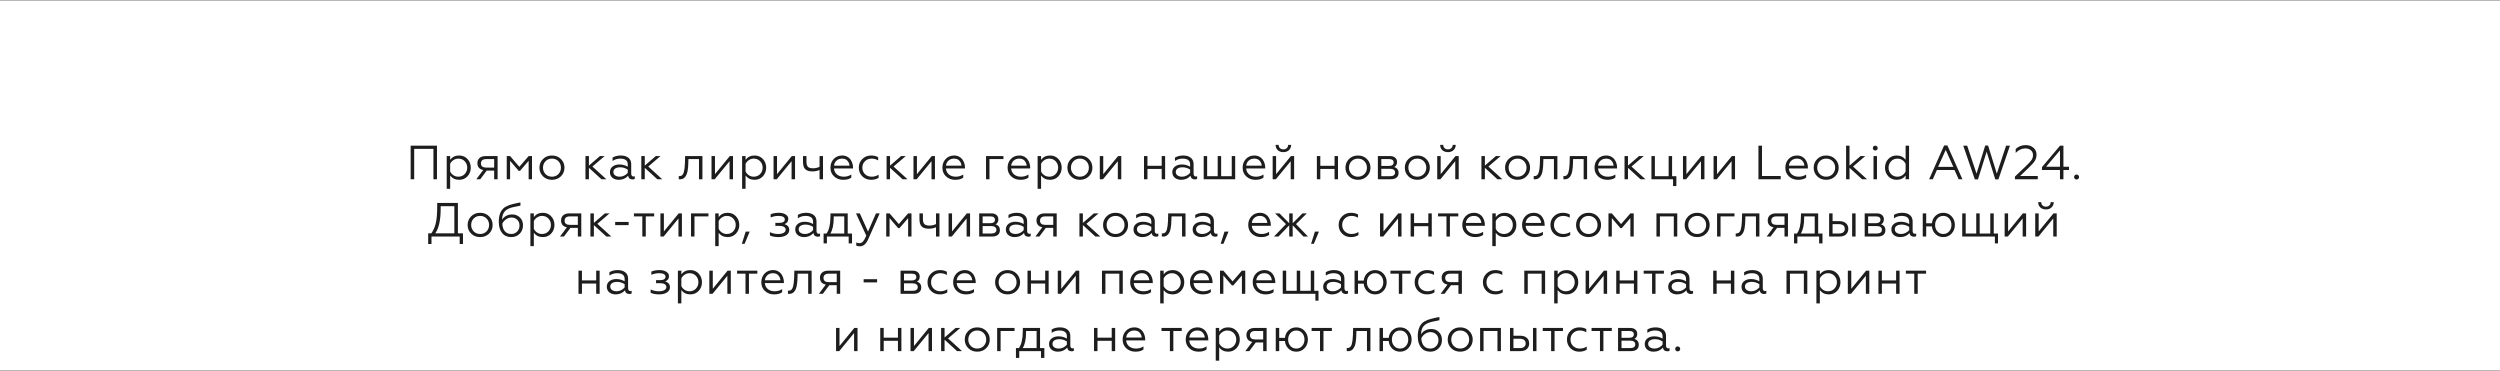 <svg width="1920" height="285" viewBox="0 0 1920 285" fill="none" xmlns="http://www.w3.org/2000/svg">
<rect x="0" y="0" width="1920" height="285" fill="#808080" stroke="none"/>
<rect y="0.445" width="1920" height="284.055" fill="white"/>
<path d="M318.104 137.651H315.379V111.875H335.595V137.651H332.87V114.342H318.104V137.651ZM345.724 134.815V145.015H343.073V119.866H345.724V122.701C347.393 120.516 349.689 119.424 352.61 119.424C355.236 119.424 357.384 120.332 359.054 122.148C360.723 123.965 361.557 126.162 361.557 128.74C361.557 131.342 360.723 133.551 359.054 135.368C357.384 137.184 355.236 138.092 352.61 138.092C349.689 138.092 347.393 137 345.724 134.815ZM345.724 125.831V131.685C346.24 132.864 347.074 133.833 348.228 134.594C349.382 135.331 350.634 135.699 351.984 135.699C353.972 135.699 355.605 135.036 356.881 133.711C358.182 132.336 358.833 130.679 358.833 128.74C358.833 126.8 358.182 125.156 356.881 123.805C355.605 122.48 353.972 121.817 351.984 121.817C350.658 121.817 349.418 122.198 348.265 122.959C347.111 123.695 346.264 124.652 345.724 125.831ZM368.839 137.651H365.819L371.122 130.544C369.673 130.298 368.556 129.722 367.771 128.813C367.01 127.88 366.629 126.702 366.629 125.278C366.629 123.634 367.182 122.32 368.286 121.338C369.416 120.356 370.987 119.866 373 119.866H382.168V137.651H379.517V131.023H373.81L368.839 137.651ZM373.405 128.703H379.517V122.185H373.405C372.104 122.185 371.097 122.468 370.385 123.032C369.698 123.597 369.354 124.407 369.354 125.462C369.354 126.518 369.698 127.328 370.385 127.893C371.097 128.433 372.104 128.703 373.405 128.703ZM391.748 137.651H389.171V119.866H391.748L398.855 128.114L405.998 119.866H408.576V137.651H405.998V123.511L399.37 131.207H398.339L391.748 123.511V137.651ZM416.981 122.185C418.773 120.344 421.081 119.424 423.904 119.424C426.727 119.424 429.034 120.344 430.826 122.185C432.618 123.977 433.514 126.174 433.514 128.776C433.514 131.379 432.618 133.576 430.826 135.368C429.01 137.184 426.702 138.092 423.904 138.092C421.105 138.092 418.798 137.184 416.981 135.368C415.189 133.576 414.293 131.379 414.293 128.776C414.293 126.174 415.189 123.977 416.981 122.185ZM430.789 128.776C430.789 126.813 430.139 125.156 428.838 123.805C427.537 122.48 425.892 121.817 423.904 121.817C421.915 121.817 420.27 122.48 418.969 123.805C417.668 125.156 417.018 126.813 417.018 128.776C417.018 130.716 417.668 132.36 418.969 133.711C420.27 135.036 421.915 135.699 423.904 135.699C425.892 135.699 427.537 135.036 428.838 133.711C430.139 132.36 430.789 130.716 430.789 128.776ZM449.633 119.866H452.285V127.193L460.754 119.866H464.362L454.973 127.893L465.688 137.651H461.895L452.285 128.887V137.651H449.633V119.866ZM475.934 135.699C477.161 135.699 478.327 135.417 479.432 134.852C480.536 134.287 481.432 133.576 482.12 132.716V130.249C480.303 129.071 478.376 128.482 476.339 128.482C474.718 128.482 473.43 128.801 472.472 129.439C471.539 130.077 471.073 130.949 471.073 132.054C471.073 133.207 471.527 134.103 472.435 134.742C473.344 135.38 474.51 135.699 475.934 135.699ZM475.197 138.092C473.307 138.092 471.699 137.577 470.373 136.546C469.072 135.466 468.422 134.017 468.422 132.201C468.422 130.409 469.109 128.973 470.484 127.893C471.859 126.837 473.601 126.309 475.713 126.309C478.02 126.309 480.156 126.886 482.12 128.04V126.273C482.12 123.302 480.168 121.817 476.265 121.817C474.178 121.817 472.239 122.419 470.447 123.621V121.044C472.19 119.964 474.313 119.424 476.817 119.424C479.247 119.424 481.175 120.001 482.598 121.154C484.047 122.283 484.771 123.904 484.771 126.015V133.342C484.771 134.03 484.918 134.57 485.213 134.963C485.532 135.355 485.949 135.552 486.465 135.552C486.857 135.552 487.201 135.478 487.496 135.331V137.393C487.103 137.663 486.514 137.798 485.728 137.798C484.844 137.798 484.096 137.565 483.482 137.098C482.893 136.607 482.525 135.895 482.377 134.963C480.585 137.049 478.192 138.092 475.197 138.092ZM492.531 119.866H495.182V127.193L503.651 119.866H507.26L497.87 127.893L508.585 137.651H504.793L495.182 128.887V137.651H492.531V119.866ZM521.277 137.651V135.22C521.4 135.245 521.633 135.257 521.977 135.257C523.524 135.257 524.579 134.275 525.144 132.311C525.61 130.74 525.905 128.482 526.027 125.536L526.175 119.866H539.467V137.651H536.816V122.185H528.715L528.605 125.61C528.556 126.935 528.507 127.893 528.458 128.482C528.237 130.888 527.881 132.655 527.39 133.784C526.948 134.963 526.273 135.932 525.365 136.693C524.456 137.43 523.352 137.761 522.051 137.687C521.658 137.687 521.4 137.675 521.277 137.651ZM548.916 137.651H546.449V119.866H549.1V133.747L560.478 119.866H562.945V137.651H560.294V123.805L548.916 137.651ZM572.599 134.815V145.015H569.948V119.866H572.599V122.701C574.268 120.516 576.563 119.424 579.485 119.424C582.111 119.424 584.259 120.332 585.928 122.148C587.598 123.965 588.432 126.162 588.432 128.74C588.432 131.342 587.598 133.551 585.928 135.368C584.259 137.184 582.111 138.092 579.485 138.092C576.563 138.092 574.268 137 572.599 134.815ZM572.599 125.831V131.685C573.114 132.864 573.949 133.833 575.103 134.594C576.256 135.331 577.508 135.699 578.859 135.699C580.847 135.699 582.479 135.036 583.756 133.711C585.057 132.336 585.707 130.679 585.707 128.74C585.707 126.8 585.057 125.156 583.756 123.805C582.479 122.48 580.847 121.817 578.859 121.817C577.533 121.817 576.293 122.198 575.14 122.959C573.986 123.695 573.139 124.652 572.599 125.831ZM596.56 137.651H594.093V119.866H596.744V133.747L608.122 119.866H610.59V137.651H607.938V123.805L596.56 137.651ZM632.063 137.651H629.412V130.544C627.693 131.28 625.864 131.649 623.925 131.649C621.446 131.649 619.617 131.084 618.439 129.955C617.285 128.801 616.708 126.923 616.708 124.321V119.866H619.359V124.1C619.359 126.015 619.74 127.353 620.501 128.114C621.286 128.875 622.599 129.255 624.441 129.255C626.233 129.255 627.89 128.862 629.412 128.077V119.866H632.063V137.651ZM647.582 138.092C644.808 138.092 642.476 137.221 640.586 135.478C638.721 133.76 637.788 131.526 637.788 128.776C637.788 126.125 638.622 123.904 640.292 122.112C641.985 120.32 644.158 119.424 646.809 119.424C648.233 119.424 649.497 119.718 650.602 120.307C651.706 120.872 652.578 121.621 653.216 122.554C653.854 123.486 654.333 124.481 654.652 125.536C654.971 126.567 655.131 127.61 655.131 128.666V129.402H640.513C640.66 131.317 641.421 132.851 642.795 134.005C644.195 135.134 645.962 135.699 648.098 135.699C650.16 135.699 652.062 135.147 653.805 134.042V136.399C652.357 137.528 650.283 138.092 647.582 138.092ZM640.549 127.23H652.443C652.369 125.855 651.854 124.616 650.896 123.511C649.988 122.382 648.589 121.817 646.699 121.817C644.931 121.817 643.483 122.357 642.354 123.437C641.249 124.542 640.648 125.806 640.549 127.23ZM669.023 138.092C666.299 138.092 664.04 137.209 662.248 135.441C660.456 133.649 659.56 131.415 659.56 128.74C659.56 126.088 660.468 123.879 662.285 122.112C664.077 120.32 666.335 119.424 669.06 119.424C671.122 119.424 672.914 119.853 674.436 120.712V123.179C672.841 122.271 671.171 121.817 669.428 121.817C667.366 121.817 665.66 122.48 664.31 123.805C662.96 125.082 662.285 126.739 662.285 128.776C662.285 130.765 662.96 132.422 664.31 133.747C665.685 135.048 667.391 135.699 669.428 135.699C671.392 135.699 673.172 135.183 674.768 134.152V136.583C673.098 137.589 671.184 138.092 669.023 138.092ZM680.895 119.866H683.546V127.193L692.015 119.866H695.624L686.234 127.893L696.95 137.651H693.157L683.546 128.887V137.651H680.895V119.866ZM704.02 137.651H701.553V119.866H704.204V133.747L715.582 119.866H718.049V137.651H715.398V123.805L704.02 137.651ZM733.557 138.092C730.783 138.092 728.451 137.221 726.561 135.478C724.695 133.76 723.763 131.526 723.763 128.776C723.763 126.125 724.597 123.904 726.266 122.112C727.96 120.32 730.133 119.424 732.784 119.424C734.208 119.424 735.472 119.718 736.577 120.307C737.681 120.872 738.553 121.621 739.191 122.554C739.829 123.486 740.308 124.481 740.627 125.536C740.946 126.567 741.106 127.61 741.106 128.666V129.402H726.487C726.635 131.317 727.396 132.851 728.77 134.005C730.17 135.134 731.937 135.699 734.073 135.699C736.135 135.699 738.037 135.147 739.78 134.042V136.399C738.332 137.528 736.257 138.092 733.557 138.092ZM726.524 127.23H738.418C738.344 125.855 737.829 124.616 736.871 123.511C735.963 122.382 734.564 121.817 732.673 121.817C730.906 121.817 729.458 122.357 728.328 123.437C727.224 124.542 726.622 125.806 726.524 127.23ZM759.92 137.651H757.269V119.866H770.635V122.185H759.92V137.651ZM783.628 138.092C780.854 138.092 778.522 137.221 776.632 135.478C774.766 133.76 773.833 131.526 773.833 128.776C773.833 126.125 774.668 123.904 776.337 122.112C778.031 120.32 780.203 119.424 782.855 119.424C784.278 119.424 785.543 119.718 786.647 120.307C787.752 120.872 788.623 121.621 789.262 122.554C789.9 123.486 790.378 124.481 790.698 125.536C791.017 126.567 791.176 127.61 791.176 128.666V129.402H776.558C776.705 131.317 777.466 132.851 778.841 134.005C780.24 135.134 782.008 135.699 784.143 135.699C786.205 135.699 788.108 135.147 789.851 134.042V136.399C788.402 137.528 786.328 138.092 783.628 138.092ZM776.595 127.23H788.488C788.415 125.855 787.899 124.616 786.942 123.511C786.033 122.382 784.634 121.817 782.744 121.817C780.977 121.817 779.528 122.357 778.399 123.437C777.294 124.542 776.693 125.806 776.595 127.23ZM799.546 134.815V145.015H796.894V119.866H799.546V122.701C801.215 120.516 803.51 119.424 806.431 119.424C809.058 119.424 811.206 120.332 812.875 122.148C814.544 123.965 815.379 126.162 815.379 128.74C815.379 131.342 814.544 133.551 812.875 135.368C811.206 137.184 809.058 138.092 806.431 138.092C803.51 138.092 801.215 137 799.546 134.815ZM799.546 125.831V131.685C800.061 132.864 800.896 133.833 802.049 134.594C803.203 135.331 804.455 135.699 805.805 135.699C807.794 135.699 809.426 135.036 810.703 133.711C812.004 132.336 812.654 130.679 812.654 128.74C812.654 126.8 812.004 125.156 810.703 123.805C809.426 122.48 807.794 121.817 805.805 121.817C804.48 121.817 803.24 122.198 802.086 122.959C800.932 123.695 800.086 124.652 799.546 125.831ZM822.439 122.185C824.231 120.344 826.539 119.424 829.362 119.424C832.185 119.424 834.492 120.344 836.284 122.185C838.076 123.977 838.972 126.174 838.972 128.776C838.972 131.379 838.076 133.576 836.284 135.368C834.468 137.184 832.16 138.092 829.362 138.092C826.563 138.092 824.256 137.184 822.439 135.368C820.647 133.576 819.751 131.379 819.751 128.776C819.751 126.174 820.647 123.977 822.439 122.185ZM836.247 128.776C836.247 126.813 835.597 125.156 834.296 123.805C832.995 122.48 831.35 121.817 829.362 121.817C827.373 121.817 825.729 122.48 824.428 123.805C823.127 125.156 822.476 126.813 822.476 128.776C822.476 130.716 823.127 132.36 824.428 133.711C825.729 135.036 827.373 135.699 829.362 135.699C831.35 135.699 832.995 135.036 834.296 133.711C835.597 132.36 836.247 130.716 836.247 128.776ZM847.113 137.651H844.646V119.866H847.297V133.747L858.675 119.866H861.143V137.651H858.491V123.805L847.113 137.651ZM881.241 137.651H878.59V119.866H881.241V127.34H892.177V119.866H894.829V137.651H892.177V129.734H881.241V137.651ZM907.839 135.699C909.066 135.699 910.232 135.417 911.337 134.852C912.441 134.287 913.337 133.576 914.025 132.716V130.249C912.208 129.071 910.281 128.482 908.244 128.482C906.624 128.482 905.335 128.801 904.377 129.439C903.445 130.077 902.978 130.949 902.978 132.054C902.978 133.207 903.432 134.103 904.341 134.742C905.249 135.38 906.415 135.699 907.839 135.699ZM907.102 138.092C905.212 138.092 903.604 137.577 902.279 136.546C900.978 135.466 900.327 134.017 900.327 132.201C900.327 130.409 901.014 128.973 902.389 127.893C903.764 126.837 905.507 126.309 907.618 126.309C909.925 126.309 912.061 126.886 914.025 128.04V126.273C914.025 123.302 912.073 121.817 908.17 121.817C906.084 121.817 904.144 122.419 902.352 123.621V121.044C904.095 119.964 906.219 119.424 908.722 119.424C911.153 119.424 913.08 120.001 914.504 121.154C915.952 122.283 916.676 123.904 916.676 126.015V133.342C916.676 134.03 916.823 134.57 917.118 134.963C917.437 135.355 917.854 135.552 918.37 135.552C918.763 135.552 919.106 135.478 919.401 135.331V137.393C919.008 137.663 918.419 137.798 917.633 137.798C916.75 137.798 916.001 137.565 915.387 137.098C914.798 136.607 914.43 135.895 914.283 134.963C912.491 137.049 910.097 138.092 907.102 138.092ZM948.628 137.651H924.436V119.866H927.087V135.331H935.188V119.866H937.839V135.331H945.977V119.866H948.628V137.651ZM964.136 138.092C961.362 138.092 959.03 137.221 957.14 135.478C955.274 133.76 954.341 131.526 954.341 128.776C954.341 126.125 955.176 123.904 956.845 122.112C958.539 120.32 960.711 119.424 963.362 119.424C964.786 119.424 966.05 119.718 967.155 120.307C968.26 120.872 969.131 121.621 969.769 122.554C970.408 123.486 970.886 124.481 971.206 125.536C971.525 126.567 971.684 127.61 971.684 128.666V129.402H957.066C957.213 131.317 957.974 132.851 959.349 134.005C960.748 135.134 962.516 135.699 964.651 135.699C966.713 135.699 968.616 135.147 970.359 134.042V136.399C968.91 137.528 966.836 138.092 964.136 138.092ZM957.103 127.23H968.996C968.923 125.855 968.407 124.616 967.45 123.511C966.541 122.382 965.142 121.817 963.252 121.817C961.485 121.817 960.036 122.357 958.907 123.437C957.802 124.542 957.201 125.806 957.103 127.23ZM979.869 137.651H977.402V119.866H980.053V133.747L991.431 119.866H993.898V137.651H991.247V123.805L979.869 137.651ZM985.687 116.846C983.895 116.846 982.447 116.343 981.342 115.336C980.238 114.305 979.673 112.943 979.648 111.249H982.005C982.005 112.28 982.336 113.115 982.999 113.753C983.662 114.391 984.546 114.71 985.65 114.71C986.73 114.71 987.602 114.391 988.265 113.753C988.928 113.115 989.271 112.28 989.296 111.249H991.616C991.591 112.918 991.026 114.269 989.922 115.3C988.817 116.331 987.406 116.846 985.687 116.846ZM1014 137.651H1011.35V119.866H1014V127.34H1024.93V119.866H1027.58V137.651H1024.93V129.734H1014V137.651ZM1035.99 122.185C1037.78 120.344 1040.09 119.424 1042.91 119.424C1045.74 119.424 1048.04 120.344 1049.84 122.185C1051.63 123.977 1052.52 126.174 1052.52 128.776C1052.52 131.379 1051.63 133.576 1049.84 135.368C1048.02 137.184 1045.71 138.092 1042.91 138.092C1040.12 138.092 1037.81 137.184 1035.99 135.368C1034.2 133.576 1033.3 131.379 1033.3 128.776C1033.3 126.174 1034.2 123.977 1035.99 122.185ZM1049.8 128.776C1049.8 126.813 1049.15 125.156 1047.85 123.805C1046.55 122.48 1044.9 121.817 1042.91 121.817C1040.93 121.817 1039.28 122.48 1037.98 123.805C1036.68 125.156 1036.03 126.813 1036.03 128.776C1036.03 130.716 1036.68 132.36 1037.98 133.711C1039.28 135.036 1040.93 135.699 1042.91 135.699C1044.9 135.699 1046.55 135.036 1047.85 133.711C1049.15 132.36 1049.8 130.716 1049.8 128.776ZM1068.18 137.651H1058.2V119.866H1067.55C1069.25 119.866 1070.56 120.283 1071.49 121.117C1072.45 121.928 1072.93 123.02 1072.93 124.395C1072.93 126.309 1072.19 127.61 1070.72 128.298C1072.98 128.961 1074.11 130.483 1074.11 132.864C1074.11 134.361 1073.59 135.539 1072.56 136.399C1071.53 137.233 1070.07 137.651 1068.18 137.651ZM1060.85 129.623V135.331H1067.63C1068.83 135.331 1069.76 135.085 1070.42 134.594C1071.09 134.103 1071.42 133.404 1071.42 132.495C1071.42 131.587 1071.09 130.888 1070.42 130.397C1069.76 129.881 1068.83 129.623 1067.63 129.623H1060.85ZM1060.85 122.185V127.414H1066.82C1067.92 127.414 1068.78 127.193 1069.39 126.751C1070.01 126.285 1070.31 125.634 1070.31 124.8C1070.31 123.057 1069.15 122.185 1066.82 122.185H1060.85ZM1081.59 122.185C1083.38 120.344 1085.69 119.424 1088.51 119.424C1091.33 119.424 1093.64 120.344 1095.43 122.185C1097.22 123.977 1098.12 126.174 1098.12 128.776C1098.12 131.379 1097.22 133.576 1095.43 135.368C1093.61 137.184 1091.31 138.092 1088.51 138.092C1085.71 138.092 1083.4 137.184 1081.59 135.368C1079.79 133.576 1078.9 131.379 1078.9 128.776C1078.9 126.174 1079.79 123.977 1081.59 122.185ZM1095.39 128.776C1095.39 126.813 1094.74 125.156 1093.44 123.805C1092.14 122.48 1090.5 121.817 1088.51 121.817C1086.52 121.817 1084.88 122.48 1083.57 123.805C1082.27 125.156 1081.62 126.813 1081.62 128.776C1081.62 130.716 1082.27 132.36 1083.57 133.711C1084.88 135.036 1086.52 135.699 1088.51 135.699C1090.5 135.699 1092.14 135.036 1093.44 133.711C1094.74 132.36 1095.39 130.716 1095.39 128.776ZM1106.26 137.651H1103.79V119.866H1106.44V133.747L1117.82 119.866H1120.29V137.651H1117.64V123.805L1106.26 137.651ZM1112.08 116.846C1110.29 116.846 1108.84 116.343 1107.73 115.336C1106.63 114.305 1106.06 112.943 1106.04 111.249H1108.4C1108.4 112.28 1108.73 113.115 1109.39 113.753C1110.05 114.391 1110.94 114.71 1112.04 114.71C1113.12 114.71 1113.99 114.391 1114.66 113.753C1115.32 113.115 1115.66 112.28 1115.69 111.249H1118.01C1117.98 112.918 1117.42 114.269 1116.31 115.3C1115.21 116.331 1113.8 116.846 1112.08 116.846ZM1137.74 119.866H1140.39V127.193L1148.86 119.866H1152.47L1143.08 127.893L1153.79 137.651H1150L1140.39 128.887V137.651H1137.74V119.866ZM1158.57 122.185C1160.36 120.344 1162.67 119.424 1165.49 119.424C1168.32 119.424 1170.62 120.344 1172.42 122.185C1174.21 123.977 1175.1 126.174 1175.1 128.776C1175.1 131.379 1174.21 133.576 1172.42 135.368C1170.6 137.184 1168.29 138.092 1165.49 138.092C1162.7 138.092 1160.39 137.184 1158.57 135.368C1156.78 133.576 1155.88 131.379 1155.88 128.776C1155.88 126.174 1156.78 123.977 1158.57 122.185ZM1172.38 128.776C1172.38 126.813 1171.73 125.156 1170.43 123.805C1169.13 122.48 1167.48 121.817 1165.49 121.817C1163.51 121.817 1161.86 122.48 1160.56 123.805C1159.26 125.156 1158.61 126.813 1158.61 128.776C1158.61 130.716 1159.26 132.36 1160.56 133.711C1161.86 135.036 1163.51 135.699 1165.49 135.699C1167.48 135.699 1169.13 135.036 1170.43 133.711C1171.73 132.36 1172.38 130.716 1172.38 128.776ZM1177.88 137.651V135.22C1178.01 135.245 1178.24 135.257 1178.58 135.257C1180.13 135.257 1181.18 134.275 1181.75 132.311C1182.22 130.74 1182.51 128.482 1182.63 125.536L1182.78 119.866H1196.07V137.651H1193.42V122.185H1185.32L1185.21 125.61C1185.16 126.935 1185.11 127.893 1185.06 128.482C1184.84 130.888 1184.49 132.655 1184 133.784C1183.55 134.963 1182.88 135.932 1181.97 136.693C1181.06 137.43 1179.96 137.761 1178.66 137.687C1178.26 137.687 1178.01 137.675 1177.88 137.651ZM1200.7 137.651V135.22C1200.82 135.245 1201.05 135.257 1201.4 135.257C1202.94 135.257 1204 134.275 1204.56 132.311C1205.03 130.74 1205.33 128.482 1205.45 125.536L1205.6 119.866H1218.89V137.651H1216.24V122.185H1208.14L1208.03 125.61C1207.98 126.935 1207.93 127.893 1207.88 128.482C1207.66 130.888 1207.3 132.655 1206.81 133.784C1206.37 134.963 1205.69 135.932 1204.79 136.693C1203.88 137.43 1202.77 137.761 1201.47 137.687C1201.08 137.687 1200.82 137.675 1200.7 137.651ZM1234.38 138.092C1231.6 138.092 1229.27 137.221 1227.38 135.478C1225.51 133.76 1224.58 131.526 1224.58 128.776C1224.58 126.125 1225.42 123.904 1227.08 122.112C1228.78 120.32 1230.95 119.424 1233.6 119.424C1235.03 119.424 1236.29 119.718 1237.39 120.307C1238.5 120.872 1239.37 121.621 1240.01 122.554C1240.65 123.486 1241.13 124.481 1241.45 125.536C1241.76 126.567 1241.92 127.61 1241.92 128.666V129.402H1227.31C1227.45 131.317 1228.21 132.851 1229.59 134.005C1230.99 135.134 1232.76 135.699 1234.89 135.699C1236.95 135.699 1238.86 135.147 1240.6 134.042V136.399C1239.15 137.528 1237.08 138.092 1234.38 138.092ZM1227.34 127.23H1239.24C1239.16 125.855 1238.65 124.616 1237.69 123.511C1236.78 122.382 1235.38 121.817 1233.49 121.817C1231.72 121.817 1230.28 122.357 1229.15 123.437C1228.04 124.542 1227.44 125.806 1227.34 127.23ZM1247.64 119.866H1250.29V127.193L1258.76 119.866H1262.37L1252.98 127.893L1263.7 137.651H1259.9L1250.29 128.887V137.651H1247.64V119.866ZM1287.45 142.916H1284.91V137.651H1268.3V119.866H1270.95V135.331H1281.52V119.866H1284.17V135.331H1287.45V142.916ZM1294.98 137.651H1292.52V119.866H1295.17V133.747L1306.55 119.866H1309.01V137.651H1306.36V123.805L1294.98 137.651ZM1318.48 137.651H1316.02V119.866H1318.67V133.747L1330.04 119.866H1332.51V137.651H1329.86V123.805L1318.48 137.651ZM1367.6 137.651H1350.48V111.875H1353.2V135.183H1367.6V137.651ZM1380.92 138.092C1378.15 138.092 1375.82 137.221 1373.92 135.478C1372.06 133.76 1371.13 131.526 1371.13 128.776C1371.13 126.125 1371.96 123.904 1373.63 122.112C1375.32 120.32 1377.5 119.424 1380.15 119.424C1381.57 119.424 1382.84 119.718 1383.94 120.307C1385.05 120.872 1385.92 121.621 1386.55 122.554C1387.19 123.486 1387.67 124.481 1387.99 125.536C1388.31 126.567 1388.47 127.61 1388.47 128.666V129.402H1373.85C1374 131.317 1374.76 132.851 1376.13 134.005C1377.53 135.134 1379.3 135.699 1381.44 135.699C1383.5 135.699 1385.4 135.147 1387.14 134.042V136.399C1385.7 137.528 1383.62 138.092 1380.92 138.092ZM1373.89 127.23H1385.78C1385.71 125.855 1385.19 124.616 1384.23 123.511C1383.33 122.382 1381.93 121.817 1380.04 121.817C1378.27 121.817 1376.82 122.357 1375.69 123.437C1374.59 124.542 1373.99 125.806 1373.89 127.23ZM1395.59 122.185C1397.38 120.344 1399.69 119.424 1402.51 119.424C1405.33 119.424 1407.64 120.344 1409.43 122.185C1411.22 123.977 1412.12 126.174 1412.12 128.776C1412.12 131.379 1411.22 133.576 1409.43 135.368C1407.62 137.184 1405.31 138.092 1402.51 138.092C1399.71 138.092 1397.4 137.184 1395.59 135.368C1393.79 133.576 1392.9 131.379 1392.9 128.776C1392.9 126.174 1393.79 123.977 1395.59 122.185ZM1409.4 128.776C1409.4 126.813 1408.74 125.156 1407.44 123.805C1406.14 122.48 1404.5 121.817 1402.51 121.817C1400.52 121.817 1398.88 122.48 1397.58 123.805C1396.27 125.156 1395.62 126.813 1395.62 128.776C1395.62 130.716 1396.27 132.36 1397.58 133.711C1398.88 135.036 1400.52 135.699 1402.51 135.699C1404.5 135.699 1406.14 135.036 1407.44 133.711C1408.74 132.36 1409.4 130.716 1409.4 128.776ZM1417.79 111.875H1420.44V127.193L1428.91 119.866H1432.52L1423.13 127.893L1433.85 137.651H1430.06L1420.44 128.887V137.651H1417.79V111.875ZM1441.51 137.651H1438.86V119.866H1441.51V137.651ZM1438.86 115.079C1438.51 114.71 1438.34 114.269 1438.34 113.753C1438.34 113.238 1438.51 112.796 1438.86 112.427C1439.22 112.059 1439.67 111.875 1440.18 111.875C1440.7 111.875 1441.14 112.059 1441.51 112.427C1441.88 112.796 1442.06 113.238 1442.06 113.753C1442.06 114.269 1441.88 114.71 1441.51 115.079C1441.14 115.422 1440.7 115.594 1440.18 115.594C1439.67 115.594 1439.22 115.422 1438.86 115.079ZM1463.51 122.701V111.875H1466.16V137.651H1463.51V134.815C1461.84 137 1459.55 138.092 1456.63 138.092C1454 138.092 1451.85 137.184 1450.18 135.368C1448.51 133.551 1447.68 131.354 1447.68 128.776C1447.68 126.174 1448.51 123.965 1450.18 122.148C1451.85 120.332 1454 119.424 1456.63 119.424C1459.55 119.424 1461.84 120.516 1463.51 122.701ZM1463.51 131.685V125.831C1463 124.652 1462.16 123.695 1461.01 122.959C1459.86 122.198 1458.6 121.817 1457.25 121.817C1455.27 121.817 1453.63 122.492 1452.36 123.842C1451.06 125.192 1450.4 126.837 1450.4 128.776C1450.4 130.716 1451.06 132.36 1452.36 133.711C1453.66 135.036 1455.29 135.699 1457.25 135.699C1458.58 135.699 1459.82 135.331 1460.97 134.594C1462.13 133.833 1462.97 132.864 1463.51 131.685ZM1484.41 137.651H1481.57L1493.06 111.728H1495.6L1507.13 137.651H1504.25L1501.05 130.544H1487.54L1484.41 137.651ZM1494.31 115.152L1488.46 128.15H1500.17L1494.31 115.152ZM1519.08 137.798H1516.68L1507.77 111.875H1510.79L1517.97 133.342L1524.64 111.765H1526.85L1533.55 133.342L1540.69 111.875H1543.64L1534.76 137.798H1532.37L1525.74 116.515L1519.08 137.798ZM1565.02 137.651H1547.46V135.625L1556.15 127.34C1558.06 125.524 1559.4 124.063 1560.16 122.959C1560.95 121.805 1561.34 120.516 1561.34 119.092C1561.34 117.57 1560.8 116.343 1559.72 115.41C1558.64 114.453 1557.23 113.974 1555.49 113.974C1552.76 113.974 1550.28 115.128 1548.05 117.435V114.379C1550.23 112.415 1552.8 111.433 1555.74 111.433C1558.12 111.433 1560.1 112.108 1561.67 113.459C1563.27 114.833 1564.06 116.601 1564.06 118.761C1564.06 120.479 1563.64 122.05 1562.78 123.474C1561.92 124.873 1560.44 126.555 1558.36 128.519L1551.43 135.183H1565.02V137.651ZM1584.71 137.651H1582.06V130.544H1568.22V128.371L1582.1 111.875H1584.71V128.077H1588.98V130.544H1584.71V137.651ZM1582.06 115.484L1571.38 128.077H1582.06V115.484ZM1594.81 137.871C1594.27 137.871 1593.81 137.687 1593.44 137.319C1593.08 136.951 1592.89 136.497 1592.89 135.957C1592.89 135.417 1593.08 134.963 1593.44 134.594C1593.81 134.226 1594.27 134.042 1594.81 134.042C1595.35 134.042 1595.8 134.226 1596.17 134.594C1596.54 134.963 1596.72 135.417 1596.72 135.957C1596.72 136.497 1596.54 136.951 1596.17 137.319C1595.8 137.687 1595.35 137.871 1594.81 137.871ZM331.378 187.395H328.838V179.183H331.268C332.864 176.95 334.005 174.335 334.692 171.34C335.404 168.296 335.76 164.172 335.76 158.968V155.875H351.667V179.183H355.57V187.395H353.03V181.651H331.378V187.395ZM334.324 179.183H348.942V158.342H338.448V160.073C338.448 168.861 337.074 175.231 334.324 179.183ZM361.813 166.185C363.605 164.344 365.912 163.424 368.735 163.424C371.558 163.424 373.866 164.344 375.658 166.185C377.45 167.977 378.346 170.174 378.346 172.776C378.346 175.379 377.45 177.576 375.658 179.368C373.841 181.184 371.534 182.092 368.735 182.092C365.937 182.092 363.629 181.184 361.813 179.368C360.021 177.576 359.125 175.379 359.125 172.776C359.125 170.174 360.021 167.977 361.813 166.185ZM375.621 172.776C375.621 170.813 374.971 169.156 373.67 167.805C372.368 166.48 370.724 165.817 368.735 165.817C366.747 165.817 365.102 166.48 363.801 167.805C362.5 169.156 361.85 170.813 361.85 172.776C361.85 174.716 362.5 176.36 363.801 177.711C365.102 179.036 366.747 179.699 368.735 179.699C370.724 179.699 372.368 179.036 373.67 177.711C374.971 176.36 375.621 174.716 375.621 172.776ZM392.71 182.092C389.666 182.092 387.297 181.037 385.603 178.926C383.909 176.815 383.063 173.942 383.063 170.309C383.063 165.645 384.253 162.221 386.634 160.036C387.444 159.226 388.856 158.416 390.869 157.606C391.753 157.287 392.636 157.017 393.52 156.796C394.428 156.55 395.398 156.317 396.429 156.096C396.748 156.022 397.288 155.912 398.049 155.765C398.835 155.617 399.387 155.519 399.706 155.47V157.937C397.178 158.428 395.226 158.833 393.851 159.152C391.127 159.791 389.101 160.809 387.776 162.209C386.401 163.657 385.665 165.854 385.566 168.8C386.303 167.523 387.358 166.517 388.733 165.78C390.132 165.044 391.703 164.676 393.446 164.676C395.778 164.676 397.73 165.461 399.301 167.032C400.872 168.579 401.658 170.567 401.658 172.997C401.658 175.673 400.798 177.858 399.08 179.552C397.362 181.245 395.238 182.092 392.71 182.092ZM392.71 179.699C394.453 179.699 395.926 179.098 397.129 177.895C398.356 176.667 398.97 175.096 398.97 173.181C398.97 171.34 398.38 169.867 397.202 168.763C396.048 167.634 394.6 167.069 392.857 167.069C391.262 167.069 389.826 167.548 388.549 168.505C387.273 169.413 386.352 170.518 385.787 171.819C385.91 174.323 386.561 176.262 387.739 177.637C388.942 179.012 390.599 179.699 392.71 179.699ZM409.99 178.815V189.015H407.339V163.866H409.99V166.701C411.659 164.516 413.954 163.424 416.875 163.424C419.502 163.424 421.65 164.332 423.319 166.148C424.989 167.965 425.823 170.162 425.823 172.74C425.823 175.342 424.989 177.551 423.319 179.368C421.65 181.184 419.502 182.092 416.875 182.092C413.954 182.092 411.659 181 409.99 178.815ZM409.99 169.831V175.685C410.505 176.864 411.34 177.833 412.494 178.594C413.647 179.331 414.899 179.699 416.249 179.699C418.238 179.699 419.87 179.036 421.147 177.711C422.448 176.336 423.098 174.679 423.098 172.74C423.098 170.8 422.448 169.156 421.147 167.805C419.87 166.48 418.238 165.817 416.249 165.817C414.924 165.817 413.684 166.198 412.53 166.959C411.377 167.695 410.53 168.652 409.99 169.831ZM433.104 181.651H430.085L435.387 174.544C433.939 174.298 432.822 173.722 432.037 172.813C431.276 171.88 430.895 170.702 430.895 169.278C430.895 167.634 431.447 166.32 432.552 165.338C433.681 164.356 435.252 163.866 437.265 163.866H446.434V181.651H443.783V175.023H438.075L433.104 181.651ZM437.67 172.703H443.783V166.185H437.67C436.369 166.185 435.363 166.468 434.651 167.032C433.964 167.597 433.62 168.407 433.62 169.462C433.62 170.518 433.964 171.328 434.651 171.893C435.363 172.433 436.369 172.703 437.67 172.703ZM453.436 163.866H456.088V171.193L464.557 163.866H468.165L458.776 171.893L469.491 181.651H465.698L456.088 172.887V181.651H453.436V163.866ZM482.8 172.887H472.453V170.42H482.8V172.887ZM495.957 181.651H493.306V166.185H486.862V163.866H502.401V166.185H495.957V181.651ZM509.678 181.651H507.211V163.866H509.862V177.747L521.24 163.866H523.707V181.651H521.056V167.805L509.678 181.651ZM533.36 181.651H530.709V163.866H544.076V166.185H533.36V181.651ZM551.932 178.815V189.015H549.281V163.866H551.932V166.701C553.602 164.516 555.897 163.424 558.818 163.424C561.445 163.424 563.593 164.332 565.262 166.148C566.931 167.965 567.766 170.162 567.766 172.74C567.766 175.342 566.931 177.551 565.262 179.368C563.593 181.184 561.445 182.092 558.818 182.092C555.897 182.092 553.602 181 551.932 178.815ZM551.932 169.831V175.685C552.448 176.864 553.283 177.833 554.436 178.594C555.59 179.331 556.842 179.699 558.192 179.699C560.181 179.699 561.813 179.036 563.09 177.711C564.391 176.336 565.041 174.679 565.041 172.74C565.041 170.8 564.391 169.156 563.09 167.805C561.813 166.48 560.181 165.817 558.192 165.817C556.867 165.817 555.627 166.198 554.473 166.959C553.319 167.695 552.473 168.652 551.932 169.831ZM571.87 187.247H569.735L572.68 177.858H575.773L571.87 187.247ZM597.867 182.092C595.289 182.092 593.104 181.687 591.312 180.877V178.3C593.301 179.233 595.375 179.699 597.535 179.699C599.352 179.699 600.776 179.417 601.807 178.852C602.862 178.263 603.39 177.453 603.39 176.422C603.39 175.489 602.96 174.765 602.101 174.249C601.242 173.734 600.064 173.476 598.566 173.476H595.473V171.156H598.566C599.941 171.156 600.972 170.923 601.659 170.457C602.371 169.99 602.727 169.364 602.727 168.579C602.727 166.738 601.058 165.817 597.719 165.817C595.731 165.817 593.779 166.222 591.865 167.032V164.565C593.558 163.804 595.682 163.424 598.235 163.424C600.272 163.424 601.978 163.853 603.353 164.712C604.728 165.572 605.415 166.701 605.415 168.1C605.342 169.254 605.059 170.125 604.568 170.714C604.077 171.279 603.402 171.745 602.543 172.114C604.949 172.899 606.152 174.397 606.152 176.606C606.152 178.251 605.391 179.576 603.869 180.583C602.371 181.589 600.371 182.092 597.867 182.092ZM618.244 179.699C619.472 179.699 620.638 179.417 621.743 178.852C622.847 178.287 623.743 177.576 624.431 176.716V174.249C622.614 173.071 620.687 172.482 618.649 172.482C617.029 172.482 615.741 172.801 614.783 173.439C613.85 174.077 613.384 174.949 613.384 176.054C613.384 177.207 613.838 178.103 614.746 178.742C615.655 179.38 616.821 179.699 618.244 179.699ZM617.508 182.092C615.618 182.092 614.01 181.577 612.684 180.546C611.383 179.466 610.733 178.017 610.733 176.201C610.733 174.409 611.42 172.973 612.795 171.893C614.169 170.837 615.912 170.309 618.024 170.309C620.331 170.309 622.467 170.886 624.431 172.04V170.273C624.431 167.302 622.479 165.817 618.576 165.817C616.489 165.817 614.55 166.419 612.758 167.621V165.044C614.501 163.964 616.624 163.424 619.128 163.424C621.558 163.424 623.485 164.001 624.909 165.154C626.358 166.283 627.082 167.904 627.082 170.015V177.342C627.082 178.03 627.229 178.57 627.524 178.963C627.843 179.355 628.26 179.552 628.776 179.552C629.168 179.552 629.512 179.478 629.807 179.331V181.393C629.414 181.663 628.825 181.798 628.039 181.798C627.155 181.798 626.407 181.565 625.793 181.098C625.204 180.607 624.836 179.895 624.688 178.963C622.896 181.049 620.503 182.092 617.508 182.092ZM635.063 186.916H632.522V179.331H634.768C636.732 176.729 637.739 172.408 637.788 166.369L637.824 163.866H651.044V179.331H654.358V186.916H651.78V181.651H635.063V186.916ZM637.714 179.331H648.392V166.185H640.292V167.253C640.292 172.555 639.432 176.581 637.714 179.331ZM660.449 189.162C659.173 189.162 658.228 188.99 657.614 188.647V186.18C658.375 186.572 659.185 186.769 660.044 186.769C661.124 186.769 662.057 186.315 662.843 185.406C663.628 184.523 664.451 183.05 665.31 180.988L657.393 163.866H660.339L666.635 177.858L672.748 163.866H675.62L666.819 183.639C665.224 187.321 663.1 189.162 660.449 189.162ZM683.194 181.651H680.616V163.866H683.194L690.3 172.114L697.444 163.866H700.021V181.651H697.444V167.511L690.816 175.207H689.785L683.194 167.511V181.651ZM721.498 181.651H718.847V174.544C717.129 175.28 715.3 175.649 713.361 175.649C710.881 175.649 709.052 175.084 707.874 173.955C706.72 172.801 706.144 170.923 706.144 168.321V163.866H708.795V168.1C708.795 170.015 709.175 171.353 709.936 172.114C710.722 172.875 712.035 173.255 713.876 173.255C715.668 173.255 717.325 172.862 718.847 172.077V163.866H721.498V181.651ZM730.979 181.651H728.512V163.866H731.163V177.747L742.541 163.866H745.008V181.651H742.357V167.805L730.979 181.651ZM761.989 181.651H752.01V163.866H761.363C763.057 163.866 764.37 164.283 765.303 165.117C766.26 165.928 766.739 167.02 766.739 168.395C766.739 170.309 766.003 171.61 764.53 172.298C766.788 172.961 767.917 174.483 767.917 176.864C767.917 178.361 767.402 179.539 766.371 180.399C765.34 181.233 763.879 181.651 761.989 181.651ZM754.662 173.623V179.331H761.437C762.64 179.331 763.572 179.085 764.235 178.594C764.898 178.103 765.229 177.404 765.229 176.495C765.229 175.587 764.898 174.888 764.235 174.397C763.572 173.881 762.64 173.623 761.437 173.623H754.662ZM754.662 166.185V171.414H760.627C761.731 171.414 762.591 171.193 763.204 170.751C763.818 170.285 764.125 169.634 764.125 168.8C764.125 167.057 762.959 166.185 760.627 166.185H754.662ZM780.001 179.699C781.228 179.699 782.394 179.417 783.499 178.852C784.603 178.287 785.499 177.576 786.187 176.716V174.249C784.37 173.071 782.443 172.482 780.406 172.482C778.785 172.482 777.497 172.801 776.539 173.439C775.606 174.077 775.14 174.949 775.14 176.054C775.14 177.207 775.594 178.103 776.502 178.742C777.411 179.38 778.577 179.699 780.001 179.699ZM779.264 182.092C777.374 182.092 775.766 181.577 774.44 180.546C773.139 179.466 772.489 178.017 772.489 176.201C772.489 174.409 773.176 172.973 774.551 171.893C775.926 170.837 777.668 170.309 779.78 170.309C782.087 170.309 784.223 170.886 786.187 172.04V170.273C786.187 167.302 784.235 165.817 780.332 165.817C778.245 165.817 776.306 166.419 774.514 167.621V165.044C776.257 163.964 778.38 163.424 780.884 163.424C783.314 163.424 785.242 164.001 786.665 165.154C788.114 166.283 788.838 167.904 788.838 170.015V177.342C788.838 178.03 788.985 178.57 789.28 178.963C789.599 179.355 790.016 179.552 790.532 179.552C790.924 179.552 791.268 179.478 791.563 179.331V181.393C791.17 181.663 790.581 181.798 789.795 181.798C788.911 181.798 788.163 181.565 787.549 181.098C786.96 180.607 786.592 179.895 786.444 178.963C784.652 181.049 782.259 182.092 779.264 182.092ZM798.218 181.651H795.199L800.501 174.544C799.053 174.298 797.936 173.722 797.15 172.813C796.389 171.88 796.009 170.702 796.009 169.278C796.009 167.634 796.561 166.32 797.666 165.338C798.795 164.356 800.366 163.866 802.379 163.866H811.548V181.651H808.897V175.023H803.189L798.218 181.651ZM802.784 172.703H808.897V166.185H802.784C801.483 166.185 800.477 166.468 799.765 167.032C799.077 167.597 798.734 168.407 798.734 169.462C798.734 170.518 799.077 171.328 799.765 171.893C800.477 172.433 801.483 172.703 802.784 172.703ZM828.996 163.866H831.647V171.193L840.116 163.866H843.724L834.335 171.893L845.05 181.651H841.257L831.647 172.887V181.651H828.996V163.866ZM849.83 166.185C851.622 164.344 853.929 163.424 856.752 163.424C859.575 163.424 861.883 164.344 863.675 166.185C865.467 167.977 866.363 170.174 866.363 172.776C866.363 175.379 865.467 177.576 863.675 179.368C861.858 181.184 859.551 182.092 856.752 182.092C853.954 182.092 851.646 181.184 849.83 179.368C848.038 177.576 847.142 175.379 847.142 172.776C847.142 170.174 848.038 167.977 849.83 166.185ZM863.638 172.776C863.638 170.813 862.988 169.156 861.686 167.805C860.385 166.48 858.741 165.817 856.752 165.817C854.764 165.817 853.119 166.48 851.818 167.805C850.517 169.156 849.867 170.813 849.867 172.776C849.867 174.716 850.517 176.36 851.818 177.711C853.119 179.036 854.764 179.699 856.752 179.699C858.741 179.699 860.385 179.036 861.686 177.711C862.988 176.36 863.638 174.716 863.638 172.776ZM878.039 179.699C879.266 179.699 880.432 179.417 881.537 178.852C882.642 178.287 883.538 177.576 884.225 176.716V174.249C882.408 173.071 880.481 172.482 878.444 172.482C876.824 172.482 875.535 172.801 874.578 173.439C873.645 174.077 873.178 174.949 873.178 176.054C873.178 177.207 873.633 178.103 874.541 178.742C875.449 179.38 876.615 179.699 878.039 179.699ZM877.302 182.092C875.412 182.092 873.804 181.577 872.479 180.546C871.178 179.466 870.527 178.017 870.527 176.201C870.527 174.409 871.215 172.973 872.589 171.893C873.964 170.837 875.707 170.309 877.818 170.309C880.125 170.309 882.261 170.886 884.225 172.04V170.273C884.225 167.302 882.273 165.817 878.37 165.817C876.284 165.817 874.344 166.419 872.552 167.621V165.044C874.295 163.964 876.419 163.424 878.923 163.424C881.353 163.424 883.28 164.001 884.704 165.154C886.152 166.283 886.876 167.904 886.876 170.015V177.342C886.876 178.03 887.023 178.57 887.318 178.963C887.637 179.355 888.054 179.552 888.57 179.552C888.963 179.552 889.306 179.478 889.601 179.331V181.393C889.208 181.663 888.619 181.798 887.834 181.798C886.95 181.798 886.201 181.565 885.587 181.098C884.998 180.607 884.63 179.895 884.483 178.963C882.691 181.049 880.297 182.092 877.302 182.092ZM892.28 181.651V179.22C892.402 179.245 892.636 179.257 892.979 179.257C894.526 179.257 895.581 178.275 896.146 176.311C896.612 174.74 896.907 172.482 897.03 169.536L897.177 163.866H910.47V181.651H907.819V166.185H899.718L899.607 169.61C899.558 170.935 899.509 171.893 899.46 172.482C899.239 174.888 898.883 176.655 898.392 177.784C897.95 178.963 897.275 179.932 896.367 180.693C895.459 181.43 894.354 181.761 893.053 181.687C892.66 181.687 892.402 181.675 892.28 181.651ZM923.453 179.699C924.681 179.699 925.847 179.417 926.952 178.852C928.056 178.287 928.952 177.576 929.64 176.716V174.249C927.823 173.071 925.896 172.482 923.859 172.482C922.238 172.482 920.95 172.801 919.992 173.439C919.059 174.077 918.593 174.949 918.593 176.054C918.593 177.207 919.047 178.103 919.955 178.742C920.864 179.38 922.03 179.699 923.453 179.699ZM922.717 182.092C920.827 182.092 919.219 181.577 917.893 180.546C916.592 179.466 915.942 178.017 915.942 176.201C915.942 174.409 916.629 172.973 918.004 171.893C919.379 170.837 921.121 170.309 923.233 170.309C925.54 170.309 927.676 170.886 929.64 172.04V170.273C929.64 167.302 927.688 165.817 923.785 165.817C921.698 165.817 919.759 166.419 917.967 167.621V165.044C919.71 163.964 921.833 163.424 924.337 163.424C926.767 163.424 928.694 164.001 930.118 165.154C931.567 166.283 932.291 167.904 932.291 170.015V177.342C932.291 178.03 932.438 178.57 932.733 178.963C933.052 179.355 933.469 179.552 933.985 179.552C934.377 179.552 934.721 179.478 935.016 179.331V181.393C934.623 181.663 934.034 181.798 933.248 181.798C932.364 181.798 931.616 181.565 931.002 181.098C930.413 180.607 930.045 179.895 929.897 178.963C928.105 181.049 925.712 182.092 922.717 182.092ZM939.609 187.247H937.473L940.419 177.858H943.512L939.609 187.247ZM968.441 182.092C965.667 182.092 963.335 181.221 961.445 179.478C959.579 177.76 958.646 175.526 958.646 172.776C958.646 170.125 959.481 167.904 961.15 166.112C962.844 164.32 965.016 163.424 967.667 163.424C969.091 163.424 970.355 163.718 971.46 164.307C972.565 164.872 973.436 165.621 974.074 166.554C974.713 167.486 975.191 168.481 975.511 169.536C975.83 170.567 975.989 171.61 975.989 172.666V173.402H961.371C961.518 175.317 962.279 176.851 963.654 178.005C965.053 179.134 966.821 179.699 968.956 179.699C971.018 179.699 972.921 179.147 974.664 178.042V180.399C973.215 181.528 971.141 182.092 968.441 182.092ZM961.408 171.23H973.301C973.228 169.855 972.712 168.616 971.755 167.511C970.846 166.382 969.447 165.817 967.557 165.817C965.79 165.817 964.341 166.357 963.212 167.437C962.107 168.542 961.506 169.806 961.408 171.23ZM979.269 163.866H982.62L990.132 171.451V163.866H992.783V171.451L1000.29 163.866H1003.65L995.324 172.114L1004.53 181.651H1001.03L992.783 173.034V181.651H990.132V173.034L981.884 181.651H978.423L987.628 172.114L979.269 163.866ZM1009.04 187.247H1006.91L1009.85 177.858H1012.95L1009.04 187.247ZM1037.54 182.092C1034.82 182.092 1032.56 181.209 1030.77 179.441C1028.98 177.649 1028.08 175.415 1028.08 172.74C1028.08 170.088 1028.99 167.879 1030.8 166.112C1032.6 164.32 1034.86 163.424 1037.58 163.424C1039.64 163.424 1041.43 163.853 1042.96 164.712V167.179C1041.36 166.271 1039.69 165.817 1037.95 165.817C1035.89 165.817 1034.18 166.48 1032.83 167.805C1031.48 169.082 1030.8 170.739 1030.8 172.776C1030.8 174.765 1031.48 176.422 1032.83 177.747C1034.2 179.048 1035.91 179.699 1037.95 179.699C1039.91 179.699 1041.69 179.183 1043.29 178.152V180.583C1041.62 181.589 1039.7 182.092 1037.54 182.092ZM1062.33 181.651H1059.86V163.866H1062.51V177.747L1073.89 163.866H1076.36V181.651H1073.71V167.805L1062.33 181.651ZM1086.01 181.651H1083.36V163.866H1086.01V171.34H1096.95V163.866H1099.6V181.651H1096.95V173.734H1086.01V181.651ZM1113.53 181.651H1110.88V166.185H1104.43V163.866H1119.97V166.185H1113.53V181.651ZM1132.82 182.092C1130.05 182.092 1127.71 181.221 1125.82 179.478C1123.96 177.76 1123.03 175.526 1123.03 172.776C1123.03 170.125 1123.86 167.904 1125.53 166.112C1127.22 164.32 1129.4 163.424 1132.05 163.424C1133.47 163.424 1134.74 163.718 1135.84 164.307C1136.94 164.872 1137.82 165.621 1138.45 166.554C1139.09 167.486 1139.57 168.481 1139.89 169.536C1140.21 170.567 1140.37 171.61 1140.37 172.666V173.402H1125.75C1125.9 175.317 1126.66 176.851 1128.03 178.005C1129.43 179.134 1131.2 179.699 1133.34 179.699C1135.4 179.699 1137.3 179.147 1139.04 178.042V180.399C1137.59 181.528 1135.52 182.092 1132.82 182.092ZM1125.79 171.23H1137.68C1137.61 169.855 1137.09 168.616 1136.13 167.511C1135.23 166.382 1133.83 165.817 1131.94 165.817C1130.17 165.817 1128.72 166.357 1127.59 167.437C1126.49 168.542 1125.89 169.806 1125.79 171.23ZM1148.74 178.815V189.015H1146.09V163.866H1148.74V166.701C1150.41 164.516 1152.7 163.424 1155.62 163.424C1158.25 163.424 1160.4 164.332 1162.07 166.148C1163.74 167.965 1164.57 170.162 1164.57 172.74C1164.57 175.342 1163.74 177.551 1162.07 179.368C1160.4 181.184 1158.25 182.092 1155.62 182.092C1152.7 182.092 1150.41 181 1148.74 178.815ZM1148.74 169.831V175.685C1149.25 176.864 1150.09 177.833 1151.24 178.594C1152.4 179.331 1153.65 179.699 1155 179.699C1156.99 179.699 1158.62 179.036 1159.9 177.711C1161.2 176.336 1161.85 174.679 1161.85 172.74C1161.85 170.8 1161.2 169.156 1159.9 167.805C1158.62 166.48 1156.99 165.817 1155 165.817C1153.67 165.817 1152.43 166.198 1151.28 166.959C1150.13 167.695 1149.28 168.652 1148.74 169.831ZM1178.74 182.092C1175.96 182.092 1173.63 181.221 1171.74 179.478C1169.88 177.76 1168.94 175.526 1168.94 172.776C1168.94 170.125 1169.78 167.904 1171.45 166.112C1173.14 164.32 1175.31 163.424 1177.97 163.424C1179.39 163.424 1180.65 163.718 1181.76 164.307C1182.86 164.872 1183.73 165.621 1184.37 166.554C1185.01 167.486 1185.49 168.481 1185.81 169.536C1186.13 170.567 1186.29 171.61 1186.29 172.666V173.402H1171.67C1171.82 175.317 1172.58 176.851 1173.95 178.005C1175.35 179.134 1177.12 179.699 1179.25 179.699C1181.32 179.699 1183.22 179.147 1184.96 178.042V180.399C1183.51 181.528 1181.44 182.092 1178.74 182.092ZM1171.71 171.23H1183.6C1183.53 169.855 1183.01 168.616 1182.05 167.511C1181.14 166.382 1179.74 165.817 1177.85 165.817C1176.09 165.817 1174.64 166.357 1173.51 167.437C1172.41 168.542 1171.8 169.806 1171.71 171.23ZM1200.18 182.092C1197.45 182.092 1195.2 181.209 1193.4 179.441C1191.61 177.649 1190.72 175.415 1190.72 172.74C1190.72 170.088 1191.62 167.879 1193.44 166.112C1195.23 164.32 1197.49 163.424 1200.22 163.424C1202.28 163.424 1204.07 163.853 1205.59 164.712V167.179C1204 166.271 1202.33 165.817 1200.58 165.817C1198.52 165.817 1196.82 166.48 1195.47 167.805C1194.12 169.082 1193.44 170.739 1193.44 172.776C1193.44 174.765 1194.12 176.422 1195.47 177.747C1196.84 179.048 1198.55 179.699 1200.58 179.699C1202.55 179.699 1204.33 179.183 1205.92 178.152V180.583C1204.25 181.589 1202.34 182.092 1200.18 182.092ZM1213.09 166.185C1214.88 164.344 1217.19 163.424 1220.01 163.424C1222.84 163.424 1225.14 164.344 1226.94 166.185C1228.73 167.977 1229.62 170.174 1229.62 172.776C1229.62 175.379 1228.73 177.576 1226.94 179.368C1225.12 181.184 1222.81 182.092 1220.01 182.092C1217.22 182.092 1214.91 181.184 1213.09 179.368C1211.3 177.576 1210.4 175.379 1210.4 172.776C1210.4 170.174 1211.3 167.977 1213.09 166.185ZM1226.9 172.776C1226.9 170.813 1226.25 169.156 1224.95 167.805C1223.65 166.48 1222 165.817 1220.01 165.817C1218.03 165.817 1216.38 166.48 1215.08 167.805C1213.78 169.156 1213.13 170.813 1213.13 172.776C1213.13 174.716 1213.78 176.36 1215.08 177.711C1216.38 179.036 1218.03 179.699 1220.01 179.699C1222 179.699 1223.65 179.036 1224.95 177.711C1226.25 176.36 1226.9 174.716 1226.9 172.776ZM1237.88 181.651H1235.3V163.866H1237.88L1244.98 172.114L1252.13 163.866H1254.7V181.651H1252.13V167.511L1245.5 175.207H1244.47L1237.88 167.511V181.651ZM1274.81 181.651H1272.15V163.866H1288.14V181.651H1285.48V166.185H1274.81V181.651ZM1296.51 166.185C1298.3 164.344 1300.61 163.424 1303.44 163.424C1306.26 163.424 1308.57 164.344 1310.36 166.185C1312.15 167.977 1313.05 170.174 1313.05 172.776C1313.05 175.379 1312.15 177.576 1310.36 179.368C1308.54 181.184 1306.23 182.092 1303.44 182.092C1300.64 182.092 1298.33 181.184 1296.51 179.368C1294.72 177.576 1293.82 175.379 1293.82 172.776C1293.82 170.174 1294.72 167.977 1296.51 166.185ZM1310.32 172.776C1310.32 170.813 1309.67 169.156 1308.37 167.805C1307.07 166.48 1305.42 165.817 1303.44 165.817C1301.45 165.817 1299.8 166.48 1298.5 167.805C1297.2 169.156 1296.55 170.813 1296.55 172.776C1296.55 174.716 1297.2 176.36 1298.5 177.711C1299.8 179.036 1301.45 179.699 1303.44 179.699C1305.42 179.699 1307.07 179.036 1308.37 177.711C1309.67 176.36 1310.32 174.716 1310.32 172.776ZM1321.37 181.651H1318.72V163.866H1332.09V166.185H1321.37V181.651ZM1333.03 181.651V179.22C1333.15 179.245 1333.39 179.257 1333.73 179.257C1335.28 179.257 1336.33 178.275 1336.9 176.311C1337.36 174.74 1337.66 172.482 1337.78 169.536L1337.93 163.866H1351.22V181.651H1348.57V166.185H1340.47L1340.36 169.61C1340.31 170.935 1340.26 171.893 1340.21 172.482C1339.99 174.888 1339.63 176.655 1339.14 177.784C1338.7 178.963 1338.02 179.932 1337.12 180.693C1336.21 181.43 1335.1 181.761 1333.8 181.687C1333.41 181.687 1333.15 181.675 1333.03 181.651ZM1359.82 181.651H1356.8L1362.1 174.544C1360.66 174.298 1359.54 173.722 1358.75 172.813C1357.99 171.88 1357.61 170.702 1357.61 169.278C1357.61 167.634 1358.16 166.32 1359.27 165.338C1360.4 164.356 1361.97 163.866 1363.98 163.866H1373.15V181.651H1370.5V175.023H1364.79L1359.82 181.651ZM1364.39 172.703H1370.5V166.185H1364.39C1363.09 166.185 1362.08 166.468 1361.37 167.032C1360.68 167.597 1360.34 168.407 1360.34 169.462C1360.34 170.518 1360.68 171.328 1361.37 171.893C1362.08 172.433 1363.09 172.703 1364.39 172.703ZM1380.37 186.916H1377.83V179.331H1380.08C1382.04 176.729 1383.05 172.408 1383.1 166.369L1383.14 163.866H1396.36V179.331H1399.67V186.916H1397.09V181.651H1380.37V186.916ZM1383.03 179.331H1393.7V166.185H1385.6V167.253C1385.6 172.555 1384.74 176.581 1383.03 179.331ZM1425.09 181.651H1422.44V163.866H1425.09V181.651ZM1412.83 181.651H1404.77V163.866H1407.42V169.831H1412.72C1414.78 169.831 1416.43 170.371 1417.65 171.451C1418.88 172.506 1419.5 173.93 1419.5 175.722C1419.5 177.514 1418.91 178.95 1417.73 180.03C1416.55 181.11 1414.92 181.651 1412.83 181.651ZM1407.42 172.15V179.331H1412.35C1413.75 179.331 1414.84 179.024 1415.63 178.41C1416.41 177.772 1416.81 176.888 1416.81 175.759C1416.81 174.605 1416.41 173.722 1415.63 173.108C1414.84 172.47 1413.75 172.15 1412.35 172.15H1407.42ZM1442.06 181.651H1432.08V163.866H1441.43C1443.12 163.866 1444.44 164.283 1445.37 165.117C1446.33 165.928 1446.81 167.02 1446.81 168.395C1446.81 170.309 1446.07 171.61 1444.6 172.298C1446.85 172.961 1447.98 174.483 1447.98 176.864C1447.98 178.361 1447.47 179.539 1446.44 180.399C1445.41 181.233 1443.95 181.651 1442.06 181.651ZM1434.73 173.623V179.331H1441.5C1442.71 179.331 1443.64 179.085 1444.3 178.594C1444.96 178.103 1445.3 177.404 1445.3 176.495C1445.3 175.587 1444.96 174.888 1444.3 174.397C1443.64 173.881 1442.71 173.623 1441.5 173.623H1434.73ZM1434.73 166.185V171.414H1440.69C1441.8 171.414 1442.66 171.193 1443.27 170.751C1443.88 170.285 1444.19 169.634 1444.19 168.8C1444.19 167.057 1443.03 166.185 1440.69 166.185H1434.73ZM1460.07 179.699C1461.29 179.699 1462.46 179.417 1463.56 178.852C1464.67 178.287 1465.57 177.576 1466.25 176.716V174.249C1464.44 173.071 1462.51 172.482 1460.47 172.482C1458.85 172.482 1457.56 172.801 1456.61 173.439C1455.67 174.077 1455.21 174.949 1455.21 176.054C1455.21 177.207 1455.66 178.103 1456.57 178.742C1457.48 179.38 1458.64 179.699 1460.07 179.699ZM1459.33 182.092C1457.44 182.092 1455.83 181.577 1454.51 180.546C1453.21 179.466 1452.56 178.017 1452.56 176.201C1452.56 174.409 1453.24 172.973 1454.62 171.893C1455.99 170.837 1457.73 170.309 1459.85 170.309C1462.15 170.309 1464.29 170.886 1466.25 172.04V170.273C1466.25 167.302 1464.3 165.817 1460.4 165.817C1458.31 165.817 1456.37 166.419 1454.58 167.621V165.044C1456.32 163.964 1458.45 163.424 1460.95 163.424C1463.38 163.424 1465.31 164.001 1466.73 165.154C1468.18 166.283 1468.9 167.904 1468.9 170.015V177.342C1468.9 178.03 1469.05 178.57 1469.35 178.963C1469.67 179.355 1470.08 179.552 1470.6 179.552C1470.99 179.552 1471.33 179.478 1471.63 179.331V181.393C1471.24 181.663 1470.65 181.798 1469.86 181.798C1468.98 181.798 1468.23 181.565 1467.62 181.098C1467.03 180.607 1466.66 179.895 1466.51 178.963C1464.72 181.049 1462.33 182.092 1459.33 182.092ZM1492.42 182.092C1490.07 182.092 1488.08 181.319 1486.46 179.773C1484.84 178.226 1483.92 176.262 1483.7 173.881H1479.32V181.651H1476.66V163.866H1479.32V171.488H1483.73C1483.95 169.131 1484.88 167.204 1486.5 165.707C1488.14 164.185 1490.12 163.424 1492.42 163.424C1495.03 163.424 1497.15 164.32 1498.79 166.112C1500.49 167.928 1501.33 170.15 1501.33 172.776C1501.33 175.403 1500.49 177.612 1498.79 179.404C1497.15 181.196 1495.03 182.092 1492.42 182.092ZM1492.42 179.699C1494.27 179.699 1495.77 179.036 1496.95 177.711C1498.13 176.385 1498.72 174.74 1498.72 172.776C1498.72 170.788 1498.13 169.131 1496.95 167.805C1495.77 166.48 1494.27 165.817 1492.42 165.817C1490.61 165.817 1489.11 166.48 1487.93 167.805C1486.75 169.131 1486.16 170.788 1486.16 172.776C1486.16 174.74 1486.75 176.385 1487.93 177.711C1489.11 179.036 1490.61 179.699 1492.42 179.699ZM1534.46 186.916H1532.07V181.651H1506.99V163.866H1509.65V179.331H1517.75V163.866H1520.4V179.331H1528.54V163.866H1531.19V179.331H1534.46V186.916ZM1542.02 181.651H1539.56V163.866H1542.21V177.747L1553.58 163.866H1556.05V181.651H1553.4V167.805L1542.02 181.651ZM1565.52 181.651H1563.05V163.866H1565.7V177.747L1577.08 163.866H1579.55V181.651H1576.9V167.805L1565.52 181.651ZM1571.34 160.846C1569.55 160.846 1568.1 160.343 1566.99 159.336C1565.89 158.305 1565.32 156.943 1565.3 155.249H1567.66C1567.66 156.28 1567.99 157.115 1568.65 157.753C1569.31 158.391 1570.2 158.71 1571.3 158.71C1572.38 158.71 1573.25 158.391 1573.92 157.753C1574.58 157.115 1574.92 156.28 1574.95 155.249H1577.27C1577.24 156.918 1576.68 158.269 1575.57 159.3C1574.47 160.331 1573.06 160.846 1571.34 160.846ZM446.936 225.651H444.285V207.866H446.936V215.34H457.872V207.866H460.523V225.651H457.872V217.734H446.936V225.651ZM473.534 223.699C474.761 223.699 475.927 223.417 477.032 222.852C478.136 222.287 479.032 221.576 479.72 220.716V218.249C477.903 217.071 475.976 216.482 473.939 216.482C472.318 216.482 471.03 216.801 470.072 217.439C469.139 218.077 468.673 218.949 468.673 220.054C468.673 221.207 469.127 222.103 470.035 222.742C470.944 223.38 472.11 223.699 473.534 223.699ZM472.797 226.092C470.907 226.092 469.299 225.577 467.973 224.546C466.672 223.466 466.022 222.017 466.022 220.201C466.022 218.409 466.709 216.973 468.084 215.893C469.459 214.837 471.202 214.309 473.313 214.309C475.62 214.309 477.756 214.886 479.72 216.04V214.273C479.72 211.302 477.768 209.817 473.865 209.817C471.778 209.817 469.839 210.419 468.047 211.621V209.044C469.79 207.964 471.913 207.424 474.417 207.424C476.848 207.424 478.775 208.001 480.198 209.154C481.647 210.283 482.371 211.904 482.371 214.015V221.342C482.371 222.03 482.518 222.57 482.813 222.963C483.132 223.355 483.549 223.552 484.065 223.552C484.457 223.552 484.801 223.478 485.096 223.331V225.393C484.703 225.663 484.114 225.798 483.328 225.798C482.444 225.798 481.696 225.565 481.082 225.098C480.493 224.607 480.125 223.895 479.977 222.963C478.185 225.049 475.792 226.092 472.797 226.092ZM506.247 226.092C503.669 226.092 501.485 225.687 499.693 224.877V222.3C501.681 223.233 503.755 223.699 505.916 223.699C507.732 223.699 509.156 223.417 510.187 222.852C511.242 222.263 511.77 221.453 511.77 220.422C511.77 219.489 511.341 218.765 510.481 218.249C509.622 217.734 508.444 217.476 506.947 217.476H503.854V215.156H506.947C508.321 215.156 509.352 214.923 510.04 214.457C510.752 213.99 511.107 213.364 511.107 212.579C511.107 210.738 509.438 209.817 506.1 209.817C504.111 209.817 502.16 210.222 500.245 211.032V208.565C501.939 207.804 504.062 207.424 506.615 207.424C508.653 207.424 510.359 207.853 511.733 208.712C513.108 209.572 513.795 210.701 513.795 212.1C513.722 213.254 513.44 214.125 512.949 214.714C512.458 215.279 511.783 215.745 510.923 216.114C513.329 216.899 514.532 218.397 514.532 220.606C514.532 222.251 513.771 223.576 512.249 224.583C510.752 225.589 508.751 226.092 506.247 226.092ZM523.274 222.815V233.015H520.623V207.866H523.274V210.701C524.943 208.516 527.238 207.424 530.16 207.424C532.786 207.424 534.934 208.332 536.603 210.148C538.273 211.965 539.107 214.162 539.107 216.74C539.107 219.342 538.273 221.551 536.603 223.368C534.934 225.184 532.786 226.092 530.16 226.092C527.238 226.092 524.943 225 523.274 222.815ZM523.274 213.831V219.685C523.789 220.864 524.624 221.833 525.778 222.594C526.932 223.331 528.184 223.699 529.534 223.699C531.522 223.699 533.154 223.036 534.431 221.711C535.732 220.336 536.383 218.679 536.383 216.74C536.383 214.8 535.732 213.156 534.431 211.805C533.154 210.48 531.522 209.817 529.534 209.817C528.208 209.817 526.968 210.198 525.815 210.959C524.661 211.695 523.814 212.652 523.274 213.831ZM547.236 225.651H544.768V207.866H547.42V221.747L558.798 207.866H561.265V225.651H558.613V211.805L547.236 225.651ZM575.189 225.651H572.538V210.185H566.094V207.866H581.633V210.185H575.189V225.651ZM594.482 226.092C591.708 226.092 589.376 225.221 587.486 223.478C585.62 221.76 584.687 219.526 584.687 216.776C584.687 214.125 585.522 211.904 587.191 210.112C588.885 208.32 591.057 207.424 593.709 207.424C595.132 207.424 596.397 207.718 597.501 208.307C598.606 208.872 599.477 209.621 600.116 210.554C600.754 211.486 601.232 212.481 601.552 213.536C601.871 214.567 602.03 215.61 602.03 216.666V217.402H587.412C587.559 219.317 588.32 220.851 589.695 222.005C591.094 223.134 592.862 223.699 594.997 223.699C597.059 223.699 598.962 223.147 600.705 222.042V224.399C599.256 225.528 597.182 226.092 594.482 226.092ZM587.449 215.23H599.342C599.269 213.855 598.753 212.616 597.796 211.511C596.887 210.382 595.488 209.817 593.598 209.817C591.831 209.817 590.382 210.357 589.253 211.437C588.148 212.542 587.547 213.806 587.449 215.23ZM605.14 225.651V223.22C605.263 223.245 605.496 223.257 605.84 223.257C607.386 223.257 608.442 222.275 609.006 220.311C609.473 218.74 609.767 216.482 609.89 213.536L610.037 207.866H623.33V225.651H620.679V210.185H612.578L612.468 213.61C612.418 214.935 612.369 215.893 612.32 216.482C612.099 218.888 611.743 220.655 611.252 221.784C610.811 222.963 610.135 223.932 609.227 224.693C608.319 225.43 607.214 225.761 605.913 225.687C605.52 225.687 605.263 225.675 605.14 225.651ZM631.932 225.651H628.913L634.215 218.544C632.767 218.298 631.65 217.722 630.864 216.813C630.103 215.88 629.723 214.702 629.723 213.278C629.723 211.634 630.275 210.32 631.38 209.338C632.509 208.356 634.08 207.866 636.093 207.866H645.262V225.651H642.61V219.023H636.903L631.932 225.651ZM636.498 216.703H642.61V210.185H636.498C635.197 210.185 634.19 210.468 633.478 211.032C632.791 211.597 632.447 212.407 632.447 213.462C632.447 214.518 632.791 215.328 633.478 215.893C634.19 216.433 635.197 216.703 636.498 216.703ZM673.609 216.887H663.262V214.42H673.609V216.887ZM701.598 225.651H691.619V207.866H700.972C702.665 207.866 703.979 208.283 704.912 209.117C705.869 209.928 706.348 211.02 706.348 212.395C706.348 214.309 705.611 215.61 704.138 216.298C706.397 216.961 707.526 218.483 707.526 220.864C707.526 222.361 707.01 223.539 705.979 224.399C704.948 225.233 703.488 225.651 701.598 225.651ZM694.27 217.623V223.331H701.045C702.248 223.331 703.181 223.085 703.844 222.594C704.507 222.103 704.838 221.404 704.838 220.495C704.838 219.587 704.507 218.888 703.844 218.397C703.181 217.881 702.248 217.623 701.045 217.623H694.27ZM694.27 210.185V215.414H700.235C701.34 215.414 702.199 215.193 702.813 214.751C703.426 214.285 703.733 213.634 703.733 212.8C703.733 211.057 702.567 210.185 700.235 210.185H694.27ZM721.781 226.092C719.057 226.092 716.798 225.209 715.006 223.441C713.214 221.649 712.318 219.415 712.318 216.74C712.318 214.088 713.227 211.879 715.043 210.112C716.835 208.32 719.093 207.424 721.818 207.424C723.88 207.424 725.672 207.853 727.194 208.712V211.179C725.599 210.271 723.929 209.817 722.187 209.817C720.124 209.817 718.418 210.48 717.068 211.805C715.718 213.082 715.043 214.739 715.043 216.776C715.043 218.765 715.718 220.422 717.068 221.747C718.443 223.048 720.149 223.699 722.187 223.699C724.15 223.699 725.93 223.183 727.526 222.152V224.583C725.856 225.589 723.942 226.092 721.781 226.092ZM741.8 226.092C739.026 226.092 736.694 225.221 734.803 223.478C732.938 221.76 732.005 219.526 732.005 216.776C732.005 214.125 732.84 211.904 734.509 210.112C736.203 208.32 738.375 207.424 741.026 207.424C742.45 207.424 743.714 207.718 744.819 208.307C745.924 208.872 746.795 209.621 747.433 210.554C748.072 211.486 748.55 212.481 748.869 213.536C749.189 214.567 749.348 215.61 749.348 216.666V217.402H734.73C734.877 219.317 735.638 220.851 737.013 222.005C738.412 223.134 740.179 223.699 742.315 223.699C744.377 223.699 746.28 223.147 748.023 222.042V224.399C746.574 225.528 744.5 226.092 741.8 226.092ZM734.767 215.23H746.66C746.586 213.855 746.071 212.616 745.114 211.511C744.205 210.382 742.806 209.817 740.916 209.817C739.148 209.817 737.7 210.357 736.571 211.437C735.466 212.542 734.865 213.806 734.767 215.23ZM766.911 210.185C768.703 208.344 771.01 207.424 773.833 207.424C776.656 207.424 778.964 208.344 780.756 210.185C782.548 211.977 783.444 214.174 783.444 216.776C783.444 219.379 782.548 221.576 780.756 223.368C778.939 225.184 776.632 226.092 773.833 226.092C771.035 226.092 768.727 225.184 766.911 223.368C765.119 221.576 764.223 219.379 764.223 216.776C764.223 214.174 765.119 211.977 766.911 210.185ZM780.719 216.776C780.719 214.813 780.068 213.156 778.767 211.805C777.466 210.48 775.822 209.817 773.833 209.817C771.845 209.817 770.2 210.48 768.899 211.805C767.598 213.156 766.948 214.813 766.948 216.776C766.948 218.716 767.598 220.36 768.899 221.711C770.2 223.036 771.845 223.699 773.833 223.699C775.822 223.699 777.466 223.036 778.767 221.711C780.068 220.36 780.719 218.716 780.719 216.776ZM791.769 225.651H789.118V207.866H791.769V215.34H802.705V207.866H805.356V225.651H802.705V217.734H791.769V225.651ZM814.832 225.651H812.365V207.866H815.016V221.747L826.394 207.866H828.861V225.651H826.21V211.805L814.832 225.651ZM848.96 225.651H846.308V207.866H862.289V225.651H859.638V210.185H848.96V225.651ZM877.773 226.092C874.999 226.092 872.667 225.221 870.777 223.478C868.911 221.76 867.979 219.526 867.979 216.776C867.979 214.125 868.813 211.904 870.482 210.112C872.176 208.32 874.349 207.424 877 207.424C878.424 207.424 879.688 207.718 880.793 208.307C881.897 208.872 882.769 209.621 883.407 210.554C884.045 211.486 884.524 212.481 884.843 213.536C885.162 214.567 885.322 215.61 885.322 216.666V217.402H870.703C870.851 219.317 871.612 220.851 872.986 222.005C874.386 223.134 876.153 223.699 878.289 223.699C880.351 223.699 882.253 223.147 883.996 222.042V224.399C882.548 225.528 880.473 226.092 877.773 226.092ZM870.74 215.23H882.634C882.56 213.855 882.045 212.616 881.087 211.511C880.179 210.382 878.78 209.817 876.889 209.817C875.122 209.817 873.674 210.357 872.544 211.437C871.44 212.542 870.838 213.806 870.74 215.23ZM893.691 222.815V233.015H891.04V207.866H893.691V210.701C895.36 208.516 897.655 207.424 900.577 207.424C903.203 207.424 905.351 208.332 907.02 210.148C908.69 211.965 909.524 214.162 909.524 216.74C909.524 219.342 908.69 221.551 907.02 223.368C905.351 225.184 903.203 226.092 900.577 226.092C897.655 226.092 895.36 225 893.691 222.815ZM893.691 213.831V219.685C894.206 220.864 895.041 221.833 896.195 222.594C897.349 223.331 898.6 223.699 899.951 223.699C901.939 223.699 903.571 223.036 904.848 221.711C906.149 220.336 906.799 218.679 906.799 216.74C906.799 214.8 906.149 213.156 904.848 211.805C903.571 210.48 901.939 209.817 899.951 209.817C898.625 209.817 897.385 210.198 896.232 210.959C895.078 211.695 894.231 212.652 893.691 213.831ZM923.691 226.092C920.917 226.092 918.585 225.221 916.695 223.478C914.829 221.76 913.897 219.526 913.897 216.776C913.897 214.125 914.731 211.904 916.401 210.112C918.094 208.32 920.267 207.424 922.918 207.424C924.342 207.424 925.606 207.718 926.711 208.307C927.815 208.872 928.687 209.621 929.325 210.554C929.963 211.486 930.442 212.481 930.761 213.536C931.08 214.567 931.24 215.61 931.24 216.666V217.402H916.621C916.769 219.317 917.53 220.851 918.904 222.005C920.304 223.134 922.071 223.699 924.207 223.699C926.269 223.699 928.171 223.147 929.914 222.042V224.399C928.466 225.528 926.392 226.092 923.691 226.092ZM916.658 215.23H928.552C928.478 213.855 927.963 212.616 927.005 211.511C926.097 210.382 924.698 209.817 922.808 209.817C921.04 209.817 919.592 210.357 918.463 211.437C917.358 212.542 916.756 213.806 916.658 215.23ZM939.535 225.651H936.958V207.866H939.535L946.642 216.114L953.785 207.866H956.363V225.651H953.785V211.511L947.157 219.207H946.126L939.535 211.511V225.651ZM971.875 226.092C969.101 226.092 966.769 225.221 964.879 223.478C963.013 221.76 962.08 219.526 962.08 216.776C962.08 214.125 962.915 211.904 964.584 210.112C966.278 208.32 968.45 207.424 971.101 207.424C972.525 207.424 973.789 207.718 974.894 208.307C975.999 208.872 976.87 209.621 977.508 210.554C978.147 211.486 978.625 212.481 978.945 213.536C979.264 214.567 979.423 215.61 979.423 216.666V217.402H964.805C964.952 219.317 965.713 220.851 967.088 222.005C968.487 223.134 970.255 223.699 972.39 223.699C974.452 223.699 976.355 223.147 978.098 222.042V224.399C976.649 225.528 974.575 226.092 971.875 226.092ZM964.842 215.23H976.735C976.662 213.855 976.146 212.616 975.189 211.511C974.28 210.382 972.881 209.817 970.991 209.817C969.224 209.817 967.775 210.357 966.646 211.437C965.541 212.542 964.94 213.806 964.842 215.23ZM1012.61 230.916H1010.22V225.651H985.141V207.866H987.792V223.331H995.893V207.866H998.544V223.331H1006.68V207.866H1009.33V223.331H1012.61V230.916ZM1023.7 223.699C1024.93 223.699 1026.1 223.417 1027.2 222.852C1028.31 222.287 1029.2 221.576 1029.89 220.716V218.249C1028.07 217.071 1026.15 216.482 1024.11 216.482C1022.49 216.482 1021.2 216.801 1020.24 217.439C1019.31 218.077 1018.84 218.949 1018.84 220.054C1018.84 221.207 1019.3 222.103 1020.21 222.742C1021.11 223.38 1022.28 223.699 1023.7 223.699ZM1022.97 226.092C1021.08 226.092 1019.47 225.577 1018.14 224.546C1016.84 223.466 1016.19 222.017 1016.19 220.201C1016.19 218.409 1016.88 216.973 1018.25 215.893C1019.63 214.837 1021.37 214.309 1023.48 214.309C1025.79 214.309 1027.93 214.886 1029.89 216.04V214.273C1029.89 211.302 1027.94 209.817 1024.03 209.817C1021.95 209.817 1020.01 210.419 1018.22 211.621V209.044C1019.96 207.964 1022.08 207.424 1024.59 207.424C1027.02 207.424 1028.94 208.001 1030.37 209.154C1031.82 210.283 1032.54 211.904 1032.54 214.015V221.342C1032.54 222.03 1032.69 222.57 1032.98 222.963C1033.3 223.355 1033.72 223.552 1034.23 223.552C1034.63 223.552 1034.97 223.478 1035.27 223.331V225.393C1034.87 225.663 1034.28 225.798 1033.5 225.798C1032.61 225.798 1031.87 225.565 1031.25 225.098C1030.66 224.607 1030.29 223.895 1030.15 222.963C1028.36 225.049 1025.96 226.092 1022.97 226.092ZM1056.06 226.092C1053.7 226.092 1051.72 225.319 1050.1 223.773C1048.48 222.226 1047.55 220.262 1047.33 217.881H1042.95V225.651H1040.3V207.866H1042.95V215.488H1047.37C1047.59 213.131 1048.51 211.204 1050.13 209.707C1051.78 208.185 1053.75 207.424 1056.06 207.424C1058.66 207.424 1060.79 208.32 1062.43 210.112C1064.12 211.928 1064.97 214.15 1064.97 216.776C1064.97 219.403 1064.12 221.612 1062.43 223.404C1060.79 225.196 1058.66 226.092 1056.06 226.092ZM1056.06 223.699C1057.9 223.699 1059.41 223.036 1060.59 221.711C1061.77 220.385 1062.36 218.74 1062.36 216.776C1062.36 214.788 1061.77 213.131 1060.59 211.805C1059.41 210.48 1057.9 209.817 1056.06 209.817C1054.24 209.817 1052.75 210.48 1051.57 211.805C1050.39 213.131 1049.8 214.788 1049.8 216.776C1049.8 218.74 1050.39 220.385 1051.57 221.711C1052.75 223.036 1054.24 223.699 1056.06 223.699ZM1076.94 225.651H1074.29V210.185H1067.85V207.866H1083.39V210.185H1076.94V225.651ZM1095.9 226.092C1093.18 226.092 1090.92 225.209 1089.13 223.441C1087.34 221.649 1086.44 219.415 1086.44 216.74C1086.44 214.088 1087.35 211.879 1089.17 210.112C1090.96 208.32 1093.22 207.424 1095.94 207.424C1098 207.424 1099.79 207.853 1101.32 208.712V211.179C1099.72 210.271 1098.05 209.817 1096.31 209.817C1094.25 209.817 1092.54 210.48 1091.19 211.805C1089.84 213.082 1089.17 214.739 1089.17 216.776C1089.17 218.765 1089.84 220.422 1091.19 221.747C1092.57 223.048 1094.27 223.699 1096.31 223.699C1098.27 223.699 1100.05 223.183 1101.65 222.152V224.583C1099.98 225.589 1098.06 226.092 1095.9 226.092ZM1109.4 225.651H1106.38L1111.68 218.544C1110.23 218.298 1109.11 217.722 1108.33 216.813C1107.57 215.88 1107.19 214.702 1107.19 213.278C1107.19 211.634 1107.74 210.32 1108.84 209.338C1109.97 208.356 1111.54 207.866 1113.56 207.866H1122.73V225.651H1120.07V219.023H1114.37L1109.4 225.651ZM1113.96 216.703H1120.07V210.185H1113.96C1112.66 210.185 1111.65 210.468 1110.94 211.032C1110.25 211.597 1109.91 212.407 1109.91 213.462C1109.91 214.518 1110.25 215.328 1110.94 215.893C1111.65 216.433 1112.66 216.703 1113.96 216.703ZM1148.35 226.092C1145.62 226.092 1143.36 225.209 1141.57 223.441C1139.78 221.649 1138.88 219.415 1138.88 216.74C1138.88 214.088 1139.79 211.879 1141.61 210.112C1143.4 208.32 1145.66 207.424 1148.38 207.424C1150.45 207.424 1152.24 207.853 1153.76 208.712V211.179C1152.16 210.271 1150.5 209.817 1148.75 209.817C1146.69 209.817 1144.98 210.48 1143.63 211.805C1142.28 213.082 1141.61 214.739 1141.61 216.776C1141.61 218.765 1142.28 220.422 1143.63 221.747C1145.01 223.048 1146.72 223.699 1148.75 223.699C1150.72 223.699 1152.5 223.183 1154.09 222.152V224.583C1152.42 225.589 1150.51 226.092 1148.35 226.092ZM1173.32 225.651H1170.66V207.866H1186.65V225.651H1183.99V210.185H1173.32V225.651ZM1196.27 222.815V233.015H1193.62V207.866H1196.27V210.701C1197.94 208.516 1200.24 207.424 1203.16 207.424C1205.79 207.424 1207.94 208.332 1209.6 210.148C1211.27 211.965 1212.11 214.162 1212.11 216.74C1212.11 219.342 1211.27 221.551 1209.6 223.368C1207.94 225.184 1205.79 226.092 1203.16 226.092C1200.24 226.092 1197.94 225 1196.27 222.815ZM1196.27 213.831V219.685C1196.79 220.864 1197.63 221.833 1198.78 222.594C1199.93 223.331 1201.18 223.699 1202.53 223.699C1204.52 223.699 1206.16 223.036 1207.43 221.711C1208.73 220.336 1209.38 218.679 1209.38 216.74C1209.38 214.8 1208.73 213.156 1207.43 211.805C1206.16 210.48 1204.52 209.817 1202.53 209.817C1201.21 209.817 1199.97 210.198 1198.82 210.959C1197.66 211.695 1196.82 212.652 1196.27 213.831ZM1220.24 225.651H1217.77V207.866H1220.42V221.747L1231.8 207.866H1234.27V225.651H1231.61V211.805L1220.24 225.651ZM1243.92 225.651H1241.27V207.866H1243.92V215.34H1254.86V207.866H1257.51V225.651H1254.86V217.734H1243.92V225.651ZM1271.44 225.651H1268.79V210.185H1262.34V207.866H1277.88V210.185H1271.44V225.651ZM1288.69 223.699C1289.92 223.699 1291.09 223.417 1292.19 222.852C1293.3 222.287 1294.19 221.576 1294.88 220.716V218.249C1293.06 217.071 1291.14 216.482 1289.1 216.482C1287.48 216.482 1286.19 216.801 1285.23 217.439C1284.3 218.077 1283.83 218.949 1283.83 220.054C1283.83 221.207 1284.29 222.103 1285.2 222.742C1286.1 223.38 1287.27 223.699 1288.69 223.699ZM1287.96 226.092C1286.07 226.092 1284.46 225.577 1283.13 224.546C1281.83 223.466 1281.18 222.017 1281.18 220.201C1281.18 218.409 1281.87 216.973 1283.24 215.893C1284.62 214.837 1286.36 214.309 1288.47 214.309C1290.78 214.309 1292.92 214.886 1294.88 216.04V214.273C1294.88 211.302 1292.93 209.817 1289.02 209.817C1286.94 209.817 1285 210.419 1283.21 211.621V209.044C1284.95 207.964 1287.07 207.424 1289.58 207.424C1292.01 207.424 1293.93 208.001 1295.36 209.154C1296.81 210.283 1297.53 211.904 1297.53 214.015V221.342C1297.53 222.03 1297.68 222.57 1297.97 222.963C1298.29 223.355 1298.71 223.552 1299.22 223.552C1299.62 223.552 1299.96 223.478 1300.26 223.331V225.393C1299.86 225.663 1299.27 225.798 1298.49 225.798C1297.6 225.798 1296.86 225.565 1296.24 225.098C1295.65 224.607 1295.28 223.895 1295.14 222.963C1293.34 225.049 1290.95 226.092 1287.96 226.092ZM1318.39 225.651H1315.74V207.866H1318.39V215.34H1329.32V207.866H1331.97V225.651H1329.32V217.734H1318.39V225.651ZM1344.98 223.699C1346.21 223.699 1347.38 223.417 1348.48 222.852C1349.59 222.287 1350.48 221.576 1351.17 220.716V218.249C1349.35 217.071 1347.43 216.482 1345.39 216.482C1343.77 216.482 1342.48 216.801 1341.52 217.439C1340.59 218.077 1340.12 218.949 1340.12 220.054C1340.12 221.207 1340.58 222.103 1341.49 222.742C1342.39 223.38 1343.56 223.699 1344.98 223.699ZM1344.25 226.092C1342.36 226.092 1340.75 225.577 1339.42 224.546C1338.12 223.466 1337.47 222.017 1337.47 220.201C1337.47 218.409 1338.16 216.973 1339.53 215.893C1340.91 214.837 1342.65 214.309 1344.76 214.309C1347.07 214.309 1349.21 214.886 1351.17 216.04V214.273C1351.17 211.302 1349.22 209.817 1345.32 209.817C1343.23 209.817 1341.29 210.419 1339.5 211.621V209.044C1341.24 207.964 1343.36 207.424 1345.87 207.424C1348.3 207.424 1350.23 208.001 1351.65 209.154C1353.1 210.283 1353.82 211.904 1353.82 214.015V221.342C1353.82 222.03 1353.97 222.57 1354.26 222.963C1354.58 223.355 1355 223.552 1355.52 223.552C1355.91 223.552 1356.25 223.478 1356.55 223.331V225.393C1356.15 225.663 1355.56 225.798 1354.78 225.798C1353.9 225.798 1353.15 225.565 1352.53 225.098C1351.94 224.607 1351.58 223.895 1351.43 222.963C1349.64 225.049 1347.24 226.092 1344.25 226.092ZM1374.68 225.651H1372.03V207.866H1388.01V225.651H1385.36V210.185H1374.68V225.651ZM1397.64 222.815V233.015H1394.99V207.866H1397.64V210.701C1399.31 208.516 1401.6 207.424 1404.52 207.424C1407.15 207.424 1409.3 208.332 1410.97 210.148C1412.64 211.965 1413.47 214.162 1413.47 216.74C1413.47 219.342 1412.64 221.551 1410.97 223.368C1409.3 225.184 1407.15 226.092 1404.52 226.092C1401.6 226.092 1399.31 225 1397.64 222.815ZM1397.64 213.831V219.685C1398.15 220.864 1398.99 221.833 1400.14 222.594C1401.3 223.331 1402.55 223.699 1403.9 223.699C1405.89 223.699 1407.52 223.036 1408.79 221.711C1410.1 220.336 1410.75 218.679 1410.75 216.74C1410.75 214.8 1410.1 213.156 1408.79 211.805C1407.52 210.48 1405.89 209.817 1403.9 209.817C1402.57 209.817 1401.33 210.198 1400.18 210.959C1399.02 211.695 1398.18 212.652 1397.64 213.831ZM1421.6 225.651H1419.13V207.866H1421.78V221.747L1433.16 207.866H1435.63V225.651H1432.98V211.805L1421.6 225.651ZM1445.28 225.651H1442.63V207.866H1445.28V215.34H1456.22V207.866H1458.87V225.651H1456.22V217.734H1445.28V225.651ZM1472.8 225.651H1470.15V210.185H1463.7V207.866H1479.24V210.185H1472.8V225.651ZM644.555 269.651H642.088V251.866H644.739V265.747L656.117 251.866H658.584V269.651H655.933V255.805L644.555 269.651ZM678.683 269.651H676.031V251.866H678.683V259.34H689.619V251.866H692.27V269.651H689.619V261.734H678.683V269.651ZM701.745 269.651H699.278V251.866H701.929V265.747L713.307 251.866H715.774V269.651H713.123V255.805L701.745 269.651ZM722.777 251.866H725.428V259.193L733.897 251.866H737.505L728.116 259.893L738.831 269.651H735.038L725.428 260.887V269.651H722.777V251.866ZM743.611 254.185C745.403 252.344 747.71 251.424 750.533 251.424C753.356 251.424 755.664 252.344 757.456 254.185C759.248 255.977 760.144 258.174 760.144 260.776C760.144 263.379 759.248 265.576 757.456 267.368C755.639 269.184 753.332 270.092 750.533 270.092C747.735 270.092 745.427 269.184 743.611 267.368C741.819 265.576 740.923 263.379 740.923 260.776C740.923 258.174 741.819 255.977 743.611 254.185ZM757.419 260.776C757.419 258.813 756.769 257.156 755.467 255.805C754.166 254.48 752.522 253.817 750.533 253.817C748.545 253.817 746.9 254.48 745.599 255.805C744.298 257.156 743.648 258.813 743.648 260.776C743.648 262.716 744.298 264.36 745.599 265.711C746.9 267.036 748.545 267.699 750.533 267.699C752.522 267.699 754.166 267.036 755.467 265.711C756.769 264.36 757.419 262.716 757.419 260.776ZM768.469 269.651H765.818V251.866H779.184V254.185H768.469V269.651ZM782.777 274.916H780.236V267.331H782.482C784.446 264.729 785.453 260.408 785.502 254.369L785.539 251.866H798.758V267.331H802.072V274.916H799.494V269.651H782.777V274.916ZM785.428 267.331H796.107V254.185H788.006V255.253C788.006 260.555 787.147 264.581 785.428 267.331ZM813.171 267.699C814.399 267.699 815.565 267.417 816.669 266.852C817.774 266.287 818.67 265.576 819.357 264.716V262.249C817.541 261.071 815.614 260.482 813.576 260.482C811.956 260.482 810.667 260.801 809.71 261.439C808.777 262.077 808.311 262.949 808.311 264.054C808.311 265.207 808.765 266.103 809.673 266.742C810.581 267.38 811.747 267.699 813.171 267.699ZM812.435 270.092C810.545 270.092 808.937 269.577 807.611 268.546C806.31 267.466 805.659 266.017 805.659 264.201C805.659 262.409 806.347 260.973 807.721 259.893C809.096 258.837 810.839 258.309 812.95 258.309C815.258 258.309 817.393 258.886 819.357 260.04V258.273C819.357 255.302 817.406 253.817 813.503 253.817C811.416 253.817 809.477 254.419 807.685 255.621V253.044C809.428 251.964 811.551 251.424 814.055 251.424C816.485 251.424 818.412 252.001 819.836 253.154C821.284 254.283 822.008 255.904 822.008 258.015V265.342C822.008 266.03 822.156 266.57 822.45 266.963C822.769 267.355 823.187 267.552 823.702 267.552C824.095 267.552 824.439 267.478 824.733 267.331V269.393C824.34 269.663 823.751 269.798 822.966 269.798C822.082 269.798 821.333 269.565 820.72 269.098C820.13 268.607 819.762 267.895 819.615 266.963C817.823 269.049 815.43 270.092 812.435 270.092ZM842.865 269.651H840.214V251.866H842.865V259.34H853.801V251.866H856.452V269.651H853.801V261.734H842.865V269.651ZM871.967 270.092C869.193 270.092 866.861 269.221 864.97 267.478C863.105 265.76 862.172 263.526 862.172 260.776C862.172 258.125 863.007 255.904 864.676 254.112C866.37 252.32 868.542 251.424 871.193 251.424C872.617 251.424 873.881 251.718 874.986 252.307C876.091 252.872 876.962 253.621 877.6 254.554C878.239 255.486 878.717 256.481 879.036 257.536C879.355 258.567 879.515 259.61 879.515 260.666V261.402H864.897C865.044 263.317 865.805 264.851 867.18 266.005C868.579 267.134 870.346 267.699 872.482 267.699C874.544 267.699 876.447 267.147 878.189 266.042V268.399C876.741 269.528 874.667 270.092 871.967 270.092ZM864.934 259.23H876.827C876.753 257.855 876.238 256.616 875.281 255.511C874.372 254.382 872.973 253.817 871.083 253.817C869.315 253.817 867.867 254.357 866.738 255.437C865.633 256.542 865.032 257.806 864.934 259.23ZM901.127 269.651H898.475V254.185H892.032V251.866H907.57V254.185H901.127V269.651ZM920.419 270.092C917.645 270.092 915.313 269.221 913.423 267.478C911.557 265.76 910.624 263.526 910.624 260.776C910.624 258.125 911.459 255.904 913.128 254.112C914.822 252.32 916.995 251.424 919.646 251.424C921.07 251.424 922.334 251.718 923.438 252.307C924.543 252.872 925.415 253.621 926.053 254.554C926.691 255.486 927.17 256.481 927.489 257.536C927.808 258.567 927.968 259.61 927.968 260.666V261.402H913.349C913.497 263.317 914.258 264.851 915.632 266.005C917.031 267.134 918.799 267.699 920.935 267.699C922.997 267.699 924.899 267.147 926.642 266.042V268.399C925.194 269.528 923.119 270.092 920.419 270.092ZM913.386 259.23H925.28C925.206 257.855 924.69 256.616 923.733 255.511C922.825 254.382 921.426 253.817 919.535 253.817C917.768 253.817 916.32 254.357 915.19 255.437C914.086 256.542 913.484 257.806 913.386 259.23ZM936.337 266.815V277.015H933.686V251.866H936.337V254.701C938.006 252.516 940.301 251.424 943.222 251.424C945.849 251.424 947.997 252.332 949.666 254.148C951.335 255.965 952.17 258.162 952.17 260.74C952.17 263.342 951.335 265.551 949.666 267.368C947.997 269.184 945.849 270.092 943.222 270.092C940.301 270.092 938.006 269 936.337 266.815ZM936.337 257.831V263.685C936.852 264.864 937.687 265.833 938.841 266.594C939.994 267.331 941.246 267.699 942.596 267.699C944.585 267.699 946.217 267.036 947.494 265.711C948.795 264.336 949.445 262.679 949.445 260.74C949.445 258.8 948.795 257.156 947.494 255.805C946.217 254.48 944.585 253.817 942.596 253.817C941.271 253.817 940.031 254.198 938.877 254.959C937.724 255.695 936.877 256.652 936.337 257.831ZM959.451 269.651H956.432L961.734 262.544C960.286 262.298 959.169 261.722 958.384 260.813C957.623 259.88 957.242 258.702 957.242 257.278C957.242 255.634 957.794 254.32 958.899 253.338C960.028 252.356 961.599 251.866 963.612 251.866H972.781V269.651H970.13V263.023H964.422L959.451 269.651ZM964.017 260.703H970.13V254.185H964.017C962.716 254.185 961.71 254.468 960.998 255.032C960.311 255.597 959.967 256.407 959.967 257.462C959.967 258.518 960.311 259.328 960.998 259.893C961.71 260.433 962.716 260.703 964.017 260.703ZM995.543 270.092C993.187 270.092 991.198 269.319 989.578 267.773C987.958 266.226 987.037 264.262 986.816 261.881H982.435V269.651H979.783V251.866H982.435V259.488H986.853C987.074 257.131 987.995 255.204 989.615 253.707C991.26 252.185 993.236 251.424 995.543 251.424C998.145 251.424 1000.27 252.32 1001.91 254.112C1003.61 255.928 1004.45 258.15 1004.45 260.776C1004.45 263.403 1003.61 265.612 1001.91 267.404C1000.27 269.196 998.145 270.092 995.543 270.092ZM995.543 267.699C997.384 267.699 998.894 267.036 1000.07 265.711C1001.25 264.385 1001.84 262.74 1001.84 260.776C1001.84 258.788 1001.25 257.131 1000.07 255.805C998.894 254.48 997.384 253.817 995.543 253.817C993.727 253.817 992.229 254.48 991.051 255.805C989.873 257.131 989.283 258.788 989.283 260.776C989.283 262.74 989.873 264.385 991.051 265.711C992.229 267.036 993.727 267.699 995.543 267.699ZM1016.43 269.651H1013.77V254.185H1007.33V251.866H1022.87V254.185H1016.43V269.651ZM1034.29 269.651V267.22C1034.42 267.245 1034.65 267.257 1034.99 267.257C1036.54 267.257 1037.6 266.275 1038.16 264.311C1038.63 262.74 1038.92 260.482 1039.04 257.536L1039.19 251.866H1052.48V269.651H1049.83V254.185H1041.73L1041.62 257.61C1041.57 258.935 1041.52 259.893 1041.47 260.482C1041.25 262.888 1040.9 264.655 1040.41 265.784C1039.96 266.963 1039.29 267.932 1038.38 268.693C1037.47 269.43 1036.37 269.761 1035.07 269.687C1034.67 269.687 1034.42 269.675 1034.29 269.651ZM1075.23 270.092C1072.87 270.092 1070.88 269.319 1069.26 267.773C1067.64 266.226 1066.72 264.262 1066.5 261.881H1062.12V269.651H1059.47V251.866H1062.12V259.488H1066.54C1066.76 257.131 1067.68 255.204 1069.3 253.707C1070.94 252.185 1072.92 251.424 1075.23 251.424C1077.83 251.424 1079.95 252.32 1081.6 254.112C1083.29 255.928 1084.14 258.15 1084.14 260.776C1084.14 263.403 1083.29 265.612 1081.6 267.404C1079.95 269.196 1077.83 270.092 1075.23 270.092ZM1075.23 267.699C1077.07 267.699 1078.58 267.036 1079.75 265.711C1080.93 264.385 1081.52 262.74 1081.52 260.776C1081.52 258.788 1080.93 257.131 1079.75 255.805C1078.58 254.48 1077.07 253.817 1075.23 253.817C1073.41 253.817 1071.91 254.48 1070.73 255.805C1069.55 257.131 1068.97 258.788 1068.97 260.776C1068.97 262.74 1069.55 264.385 1070.73 265.711C1071.91 267.036 1073.41 267.699 1075.23 267.699ZM1098.49 270.092C1095.44 270.092 1093.07 269.037 1091.38 266.926C1089.69 264.815 1088.84 261.942 1088.84 258.309C1088.84 253.645 1090.03 250.221 1092.41 248.036C1093.22 247.226 1094.63 246.416 1096.64 245.606C1097.53 245.287 1098.41 245.017 1099.3 244.796C1100.2 244.55 1101.17 244.317 1102.21 244.096C1102.52 244.022 1103.06 243.912 1103.83 243.765C1104.61 243.617 1105.16 243.519 1105.48 243.47V245.937C1102.95 246.428 1101 246.833 1099.63 247.152C1096.9 247.791 1094.88 248.809 1093.55 250.209C1092.18 251.657 1091.44 253.854 1091.34 256.8C1092.08 255.523 1093.13 254.517 1094.51 253.78C1095.91 253.044 1097.48 252.676 1099.22 252.676C1101.55 252.676 1103.51 253.461 1105.08 255.032C1106.65 256.579 1107.43 258.567 1107.43 260.997C1107.43 263.673 1106.57 265.858 1104.86 267.552C1103.14 269.245 1101.01 270.092 1098.49 270.092ZM1098.49 267.699C1100.23 267.699 1101.7 267.098 1102.9 265.895C1104.13 264.667 1104.75 263.096 1104.75 261.181C1104.75 259.34 1104.16 257.867 1102.98 256.763C1101.82 255.634 1100.38 255.069 1098.63 255.069C1097.04 255.069 1095.6 255.548 1094.33 256.505C1093.05 257.413 1092.13 258.518 1091.56 259.819C1091.69 262.323 1092.34 264.262 1093.52 265.637C1094.72 267.012 1096.37 267.699 1098.49 267.699ZM1114.51 254.185C1116.31 252.344 1118.61 251.424 1121.44 251.424C1124.26 251.424 1126.57 252.344 1128.36 254.185C1130.15 255.977 1131.05 258.174 1131.05 260.776C1131.05 263.379 1130.15 265.576 1128.36 267.368C1126.54 269.184 1124.23 270.092 1121.44 270.092C1118.64 270.092 1116.33 269.184 1114.51 267.368C1112.72 265.576 1111.83 263.379 1111.83 260.776C1111.83 258.174 1112.72 255.977 1114.51 254.185ZM1128.32 260.776C1128.32 258.813 1127.67 257.156 1126.37 255.805C1125.07 254.48 1123.42 253.817 1121.44 253.817C1119.45 253.817 1117.8 254.48 1116.5 255.805C1115.2 257.156 1114.55 258.813 1114.55 260.776C1114.55 262.716 1115.2 264.36 1116.5 265.711C1117.8 267.036 1119.45 267.699 1121.44 267.699C1123.42 267.699 1125.07 267.036 1126.37 265.711C1127.67 264.36 1128.32 262.716 1128.32 260.776ZM1139.37 269.651H1136.72V251.866H1152.7V269.651H1150.05V254.185H1139.37V269.651ZM1180.01 269.651H1177.35V251.866H1180.01V269.651ZM1167.74 269.651H1159.68V251.866H1162.33V257.831H1167.63C1169.7 257.831 1171.34 258.371 1172.57 259.451C1173.8 260.506 1174.41 261.93 1174.41 263.722C1174.41 265.514 1173.82 266.95 1172.64 268.03C1171.46 269.11 1169.83 269.651 1167.74 269.651ZM1162.33 260.15V267.331H1167.27C1168.66 267.331 1169.76 267.024 1170.54 266.41C1171.33 265.772 1171.72 264.888 1171.72 263.759C1171.72 262.605 1171.33 261.722 1170.54 261.108C1169.76 260.47 1168.66 260.15 1167.27 260.15H1162.33ZM1193.91 269.651H1191.26V254.185H1184.82V251.866H1200.36V254.185H1193.91V269.651ZM1212.87 270.092C1210.15 270.092 1207.89 269.209 1206.1 267.441C1204.31 265.649 1203.41 263.415 1203.41 260.74C1203.41 258.088 1204.32 255.879 1206.14 254.112C1207.93 252.32 1210.19 251.424 1212.91 251.424C1214.97 251.424 1216.76 251.853 1218.29 252.712V255.179C1216.69 254.271 1215.02 253.817 1213.28 253.817C1211.22 253.817 1209.51 254.48 1208.16 255.805C1206.81 257.082 1206.14 258.739 1206.14 260.776C1206.14 262.765 1206.81 264.422 1208.16 265.747C1209.54 267.048 1211.24 267.699 1213.28 267.699C1215.24 267.699 1217.02 267.183 1218.62 266.152V268.583C1216.95 269.589 1215.03 270.092 1212.87 270.092ZM1231.42 269.651H1228.77V254.185H1222.32V251.866H1237.86V254.185H1231.42V269.651ZM1252.65 269.651H1242.67V251.866H1252.02C1253.72 251.866 1255.03 252.283 1255.96 253.117C1256.92 253.928 1257.4 255.02 1257.4 256.395C1257.4 258.309 1256.66 259.61 1255.19 260.298C1257.45 260.961 1258.58 262.483 1258.58 264.864C1258.58 266.361 1258.06 267.539 1257.03 268.399C1256 269.233 1254.54 269.651 1252.65 269.651ZM1245.32 261.623V267.331H1252.1C1253.3 267.331 1254.23 267.085 1254.9 266.594C1255.56 266.103 1255.89 265.404 1255.89 264.495C1255.89 263.587 1255.56 262.888 1254.9 262.397C1254.23 261.881 1253.3 261.623 1252.1 261.623H1245.32ZM1245.32 254.185V259.414H1251.29C1252.39 259.414 1253.25 259.193 1253.86 258.751C1254.48 258.285 1254.78 257.634 1254.78 256.8C1254.78 255.057 1253.62 254.185 1251.29 254.185H1245.32ZM1270.66 267.699C1271.89 267.699 1273.05 267.417 1274.16 266.852C1275.26 266.287 1276.16 265.576 1276.85 264.716V262.249C1275.03 261.071 1273.1 260.482 1271.07 260.482C1269.45 260.482 1268.16 260.801 1267.2 261.439C1266.27 262.077 1265.8 262.949 1265.8 264.054C1265.8 265.207 1266.25 266.103 1267.16 266.742C1268.07 267.38 1269.24 267.699 1270.66 267.699ZM1269.92 270.092C1268.03 270.092 1266.43 269.577 1265.1 268.546C1263.8 267.466 1263.15 266.017 1263.15 264.201C1263.15 262.409 1263.84 260.973 1265.21 259.893C1266.59 258.837 1268.33 258.309 1270.44 258.309C1272.75 258.309 1274.88 258.886 1276.85 260.04V258.273C1276.85 255.302 1274.89 253.817 1270.99 253.817C1268.91 253.817 1266.97 254.419 1265.17 255.621V253.044C1266.92 251.964 1269.04 251.424 1271.54 251.424C1273.97 251.424 1275.9 252.001 1277.33 253.154C1278.77 254.283 1279.5 255.904 1279.5 258.015V265.342C1279.5 266.03 1279.64 266.57 1279.94 266.963C1280.26 267.355 1280.68 267.552 1281.19 267.552C1281.58 267.552 1281.93 267.478 1282.22 267.331V269.393C1281.83 269.663 1281.24 269.798 1280.46 269.798C1279.57 269.798 1278.82 269.565 1278.21 269.098C1277.62 268.607 1277.25 267.895 1277.1 266.963C1275.31 269.049 1272.92 270.092 1269.92 270.092ZM1288.47 269.871C1287.93 269.871 1287.48 269.687 1287.11 269.319C1286.74 268.951 1286.56 268.497 1286.56 267.957C1286.56 267.417 1286.74 266.963 1287.11 266.594C1287.48 266.226 1287.93 266.042 1288.47 266.042C1289.01 266.042 1289.47 266.226 1289.84 266.594C1290.2 266.963 1290.39 267.417 1290.39 267.957C1290.39 268.497 1290.2 268.951 1289.84 269.319C1289.47 269.687 1289.01 269.871 1288.47 269.871Z" fill="#1D1D1D"/>
</svg>
